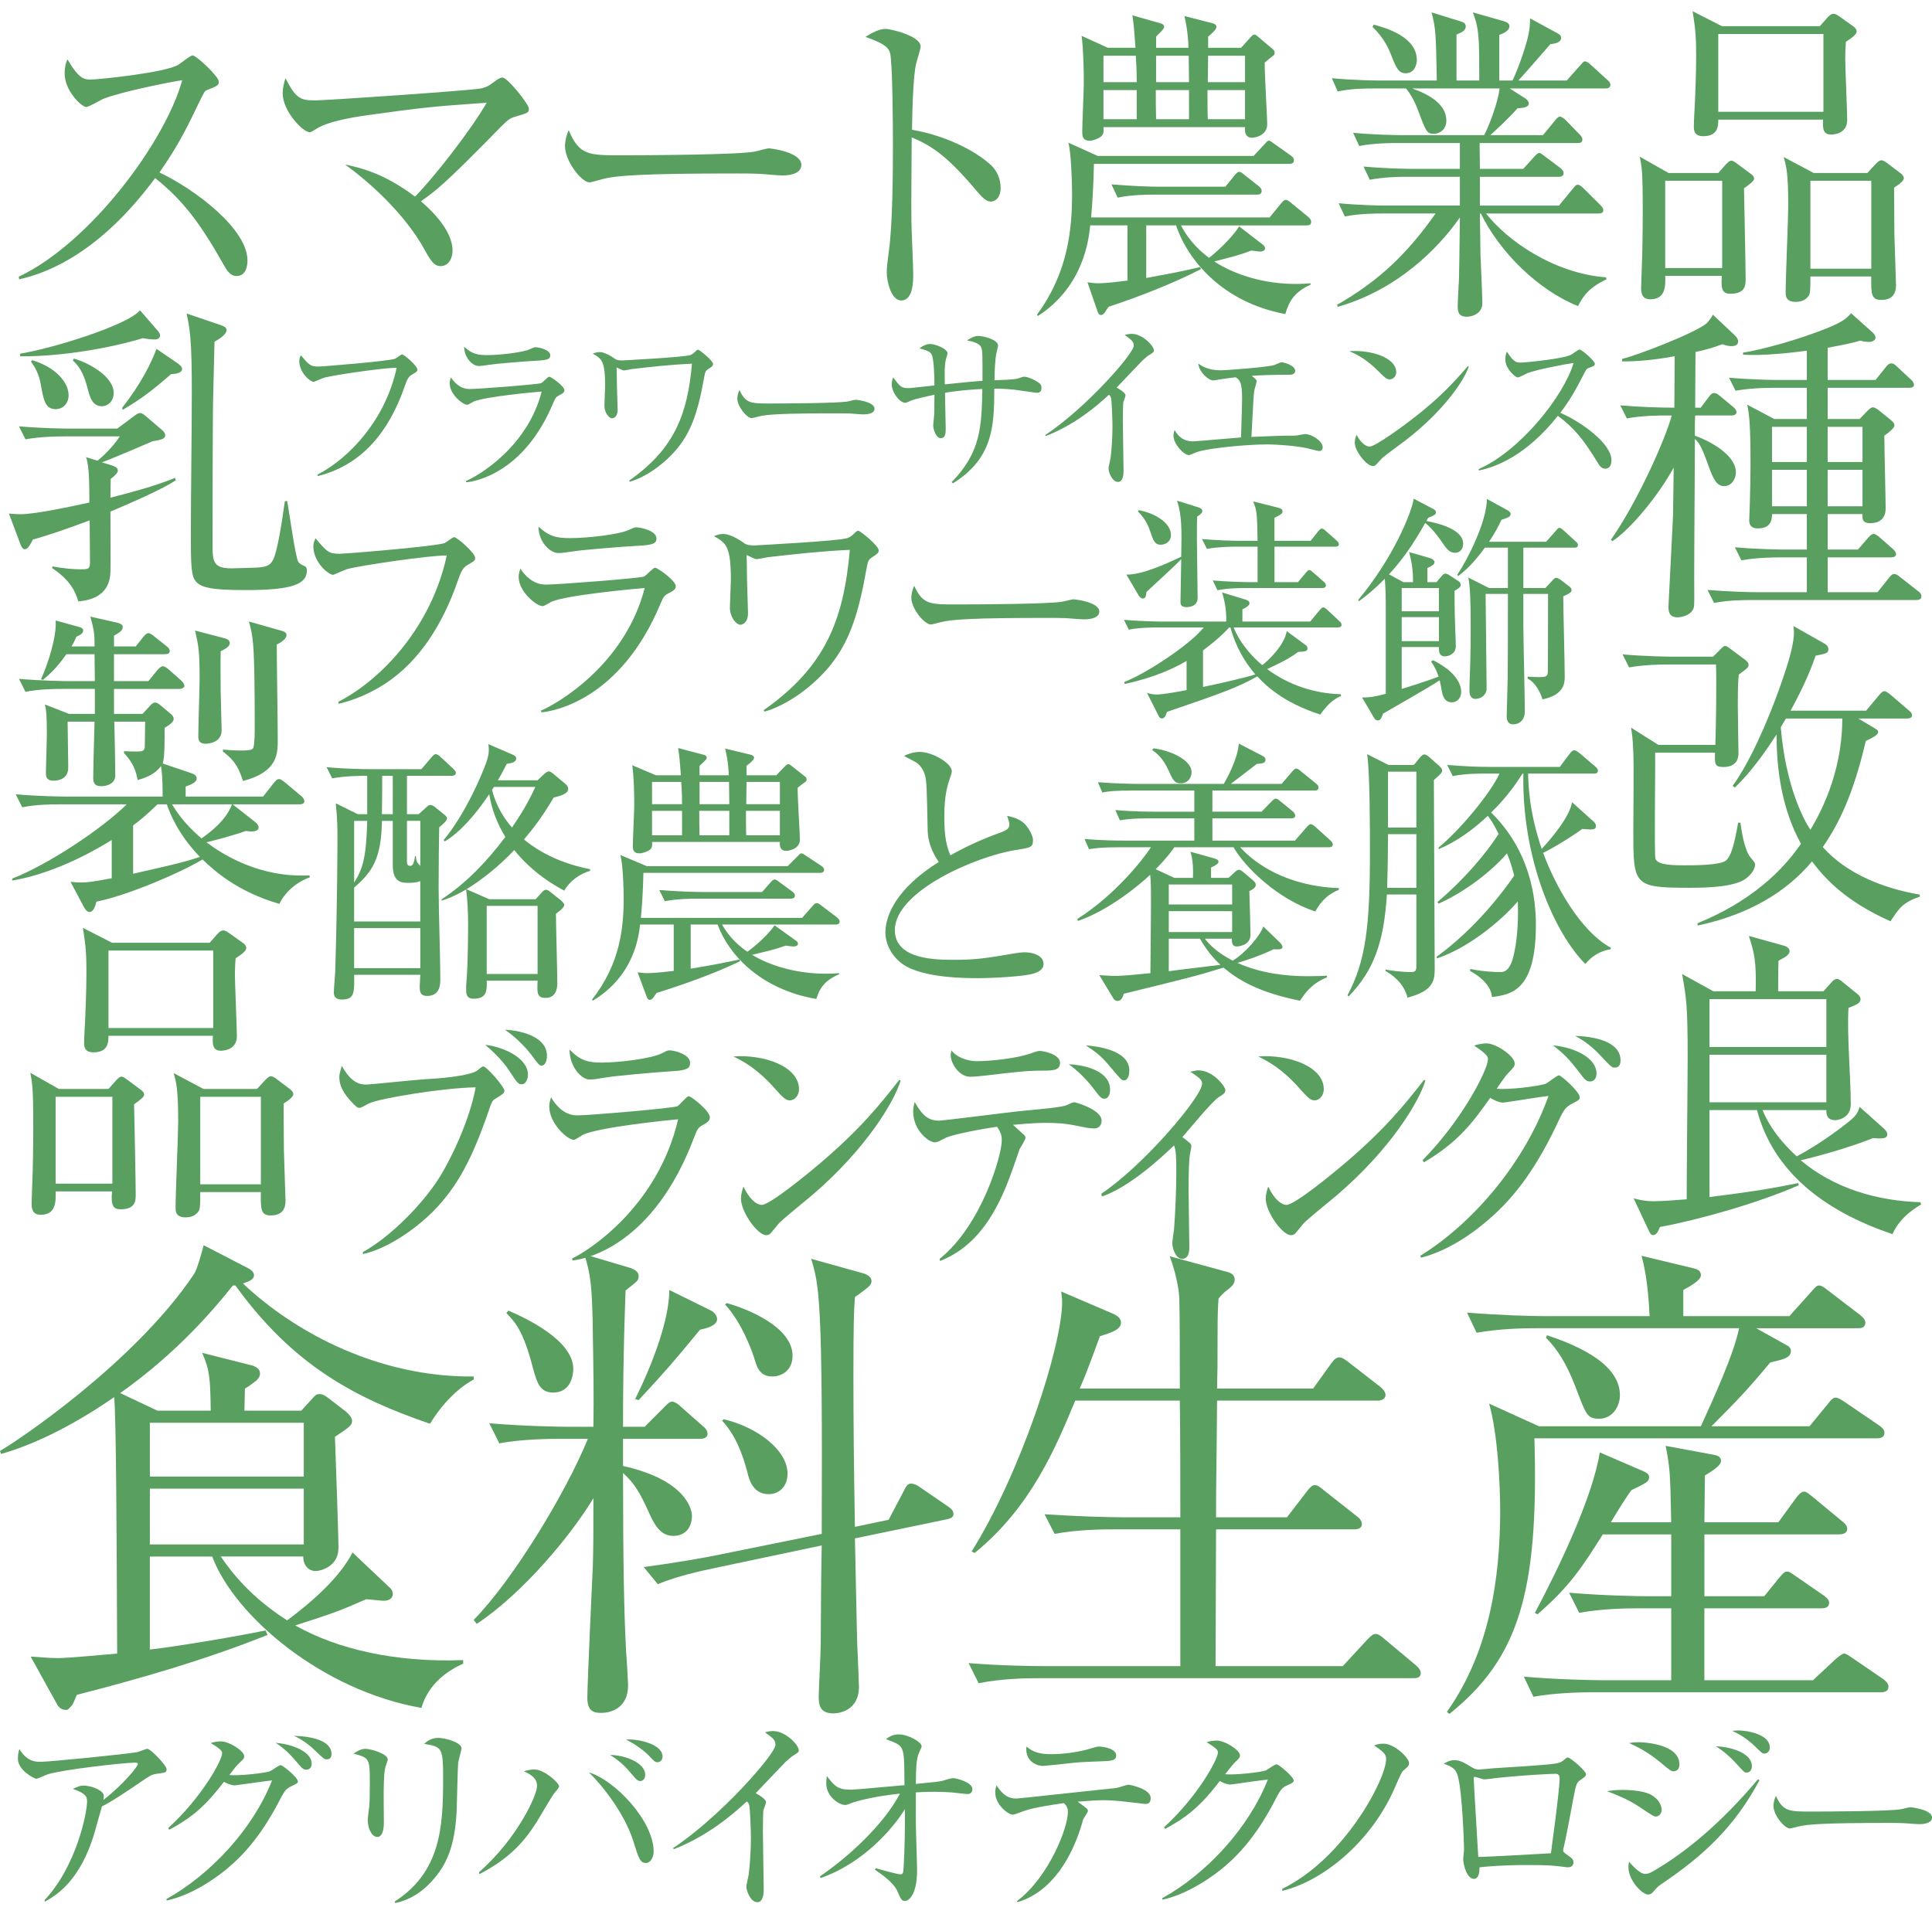 <?xml version="1.0" encoding="utf-8"?>
<!-- Generator: Adobe Illustrator 27.1.1, SVG Export Plug-In . SVG Version: 6.00 Build 0)  -->
<svg version="1.1" id="レイヤー_1" xmlns="http://www.w3.org/2000/svg" xmlns:xlink="http://www.w3.org/1999/xlink" x="0px"
	 y="0px" width="206.922px" height="205.041px" viewBox="0 0 206.922 205.041" style="enable-background:new 0 0 206.922 205.041;"
	 xml:space="preserve">
<style type="text/css">
	.st0{fill:#589F60;}
</style>
<g>
	<g>
		<path class="st0" d="M46.054,152.505c-8.025-2.747-14.65-6.248-20.845-14.812h-0.27c-3.447,4.363-7.487,8.295-12.065,11.526
			l3.985,1.886h5.71c-0.054-3.609-0.107-4.31-0.916-6.194l5.117,1.293c0.539,0.107,1.077,0.377,1.077,0.915
			c0,0.323-0.161,0.539-0.377,0.754c-0.27,0.216-0.916,0.7-1.239,0.862c0,0.377-0.054,1.993-0.054,2.37h6.087l1.185-1.293
			c0.27-0.323,0.432-0.484,0.755-0.484c0.377,0,0.592,0.161,0.969,0.431l1.886,1.454c0.323,0.27,0.646,0.646,0.646,0.97
			c0,0.484-0.162,0.593-1.832,1.724c0.055,1.562,0.378,10.396,0.378,11.903c0,2.047-1.993,2.479-2.479,2.479
			c-0.431,0-1.292-0.323-1.292-1.562h-8.834c1.023,1.508,3.124,4.31,7.11,6.841c2.747-2.047,5.602-4.578,7.002-7.271l3.878,3.663
			c0.323,0.269,0.431,0.484,0.431,0.808c0,0.27-0.215,0.7-0.969,0.7c-0.27,0-1.563-0.162-1.886-0.162
			c-2.962,1.293-3.394,1.455-7.595,2.802c4.578,2.585,10.827,3.985,17.99,3.716v0.377c-1.562,0.7-3.716,2.102-4.471,4.74
			c-10.61-1.831-20.037-9.856-22.407-16.213h-6.679v9.965c3.231-0.377,9.265-1.4,12.389-2.047l0.216,0.484
			c-6.626,2.64-13.467,4.633-20.415,6.41c-0.107,0.162-0.377,0.97-0.538,1.131c-0.216,0.216-0.377,0.485-0.593,0.485
			c-0.484,0-0.808-0.216-1.023-0.646l-2.801-5.063c0.754,0.054,2.101,0.162,2.908,0.162c1.186,0,4.956-0.377,6.356-0.485
			c-0.054-12.55-0.108-25.478-0.323-27.47c-3.717,2.585-8.08,4.955-12.119,6.086L0,155.414c1.562-0.861,14.382-9.372,20.792-18.96
			c0.323-0.484,0.808-2.262,1.023-3.07l4.794,2.479c0.592,0.323,0.592,0.646,0.592,0.754c0,0.484-0.7,0.7-1.185,0.861
			c5.764,5.44,14.759,10.072,24.724,9.965v0.323C49.231,148.573,47.508,150.135,46.054,152.505z M32.534,152.398H16.052v5.763
			h16.482V152.398z M32.534,159.454H16.052v5.979h16.482V159.454z"/>
		<path class="st0" d="M59.784,154.122c-0.484,0-3.824,0-6.302,0.484l-1.077-2.154c3.716,0.323,7.81,0.377,8.295,0.377h2.854
			c0.054-3.07,0-6.464-0.054-9.588c-0.054-5.655-0.27-6.787-0.916-8.888l4.901,1.454c0.485,0.162,0.916,0.432,0.916,0.862
			c0,0.216-0.054,0.431-0.216,0.593c-0.215,0.215-0.861,0.7-1.185,0.969c-0.27,7.487-0.27,11.365-0.27,14.598h2.316l2.047-2.047
			c0.323-0.323,0.592-0.646,0.861-0.646c0.323,0,0.7,0.27,1.023,0.593l2.263,1.993c0.27,0.215,0.538,0.484,0.538,0.861
			c0,0.431-0.431,0.539-0.808,0.539h-8.241v2.908c6.787,1.508,7.38,4.687,7.38,5.332c0,1.239-0.701,2.155-1.993,2.155
			c-1.293,0-1.939-1.023-2.532-2.316c-1.077-2.424-1.669-3.34-2.854-4.417c0,9.48,0.107,15.028,0.323,19.068
			c0.054,0.484,0.216,3.393,0.216,3.662c0,2.531-1.939,2.963-2.855,2.963c-0.754,0-1.508-0.108-1.508-1.616
			c0-1.4,0.484-12.012,0.593-14.273c0.054-2.155,0.054-3.017,0.054-7.11c-2.209,3.717-7.434,10.126-12.496,13.466l-0.323-0.431
			c4.201-4.256,9.91-13.682,12.227-19.391H59.784z M54.451,140.386c1.886,0.808,6.949,3.178,6.949,6.248
			c0,0.593-0.216,2.531-2.155,2.531c-1.4,0-1.724-1.023-2.154-2.585c-1.077-4.201-1.993-5.01-2.854-5.926L54.451,140.386z
			 M76.158,140.386c0.323,0.161,0.646,0.538,0.646,0.915c0,0.755-1.347,1.023-1.831,1.132c-3.07,3.716-3.34,4.039-6.571,7.541
			l-0.377-0.108c1.616-3.231,3.662-8.295,3.662-11.688L76.158,140.386z M95.173,162.793l1.615-3.07
			c0.162-0.323,0.377-0.809,0.754-0.809c0.323,0,0.701,0.162,0.97,0.378l2.909,1.992c0.323,0.216,0.7,0.485,0.7,0.862
			s-0.27,0.484-0.7,0.593l-9.857,2.046c0.054,1.886,0.216,11.15,0.27,11.797c0.054,1.347,0.161,3.662,0.161,4.094
			c0,2.585-2.154,2.854-2.747,2.854c-1.508,0-1.562-1.023-1.562-1.831c0-0.593,0.216-4.687,0.216-5.603
			c0-1.67,0.054-9.049,0.107-10.557l-11.473,2.424c-1.562,0.323-3.986,0.861-6.087,1.724l-1.509-1.832
			c3.286-0.431,6.68-1.023,8.188-1.346l10.881-2.209c0.107-25.369-0.27-26.555-1.131-29.463l5.602,1.562
			c0.377,0.107,0.861,0.377,0.861,0.808c0,0.378-0.215,0.539-0.538,0.809s-0.862,0.646-1.239,0.916
			c-0.107,1.454-0.161,2.854-0.161,8.563c0,4.579,0.054,10.181,0.161,16.052L95.173,162.793z M77.505,152.02
			c3.663,0.862,6.841,3.34,6.841,5.817c0,1.509-1.023,2.209-1.993,2.209c-1.669,0-2.101-1.454-2.315-2.37
			c-0.539-2.047-1.293-3.986-2.693-5.494L77.505,152.02z M77.828,139.578c2.155,0.593,7.057,2.532,7.057,5.656
			c0,1.562-1.186,2.208-2.155,2.208c-1.4,0-1.669-1.023-1.992-2.101c-0.108-0.323-1.186-3.555-3.07-5.602L77.828,139.578z"/>
		<path class="st0" d="M151.353,179.76h-40.236c-1.347,0-3.932,0.054-6.302,0.539l-1.077-2.155c3.34,0.27,6.625,0.323,8.241,0.323
			h14.436v-14.65h-7.11c-0.97,0-3.771,0-6.355,0.484l-1.077-2.101c3.339,0.216,6.679,0.323,8.295,0.323h6.248
			c0-4.147,0-8.295-0.054-12.496h-11.204c-2.101,5.062-4.74,11.419-10.772,16.32l-0.323-0.161c5.225-8.35,9.695-21.923,9.695-26.771
			c0-0.377-0.054-0.593-0.107-1.077l5.655,2.424c0.431,0.215,0.754,0.484,0.754,0.915c0,0.755-1.077,1.078-2.262,1.455
			c-0.862,2.37-1.454,3.985-2.154,5.602h10.719c0-1.508,0-8.241-0.055-9.588c0-0.27-0.107-2.101-1.023-4.578l6.141,1.67
			c0.432,0.107,0.809,0.323,0.809,0.808c0,0.323-0.108,0.593-0.646,1.023c-0.593,0.431-0.754,0.646-1.077,1.023
			c-0.055,0.808-0.108,1.185-0.108,3.932c0,3.447,0,3.447-0.054,5.71h10.288l1.939-2.693c0.269-0.377,0.538-0.646,0.861-0.646
			c0.27,0,0.539,0.162,1.023,0.539l3.394,2.639c0.27,0.216,0.538,0.539,0.538,0.862s-0.322,0.593-0.808,0.593h-17.236
			c-0.054,7.648-0.107,8.51-0.107,12.496h7.595l2.154-2.801c0.377-0.485,0.593-0.646,0.808-0.646c0.27,0,0.539,0.161,0.97,0.539
			l3.556,2.801c0.323,0.215,0.538,0.538,0.538,0.861c0,0.27-0.215,0.539-0.808,0.539h-14.812c0,2.315-0.054,12.927-0.054,14.543
			v0.107h13.627l2.586-2.801c0.431-0.431,0.646-0.646,0.915-0.646c0.27,0,0.539,0.162,1.023,0.593l3.286,2.747
			c0.377,0.323,0.538,0.593,0.538,0.861C152.16,179.653,151.837,179.76,151.353,179.76z"/>
		<path class="st0" d="M201.021,154.067H164.34c0.484,16.591-1.724,23.593-9.104,29.518l-0.269-0.216
			c4.686-6.625,5.655-14.543,5.709-21.222c0-3.34-0.27-8.511-1.185-11.796l5.332,2.424h17.344c1.401-3.07,3.556-7.811,4.094-10.504
			h-21.761c-1.4,0-3.932,0.054-6.355,0.485l-1.023-2.155c3.394,0.27,6.732,0.377,8.241,0.377h11.312
			c-0.162-3.662-0.593-5.439-0.862-6.463l5.602,1.347c0.377,0.107,0.754,0.215,0.754,0.754c0,0.538-1.292,1.238-1.885,1.562v2.801
			h11.365l2.316-2.585c0.431-0.484,0.592-0.7,0.861-0.7c0.216,0,0.431,0.107,0.97,0.538l3.447,2.64
			c0.27,0.216,0.539,0.485,0.539,0.808c0,0.539-0.432,0.593-0.809,0.593h-10.88l3.285,1.831c0.323,0.162,0.431,0.378,0.431,0.593
			c0,0.754-0.808,0.916-2.208,1.239c-2.424,2.908-3.501,4.04-6.302,6.841h10.503l1.993-2.424c0.323-0.432,0.539-0.646,0.808-0.646
			c0.216,0,0.539,0.161,1.077,0.538l3.556,2.424c0.377,0.27,0.592,0.485,0.592,0.809
			C201.828,153.959,201.397,154.067,201.021,154.067z M201.451,181.268h-30.863c-0.539,0-3.824,0-6.356,0.485l-1.023-2.155
			c3.717,0.323,7.811,0.378,8.241,0.378h7.541v-7.703h-3.555c-1.347,0-3.933,0.054-6.302,0.485l-1.078-2.155
			c3.663,0.323,7.596,0.377,8.296,0.377h2.639v-6.625h-7.325c-2.101,3.34-3.501,5.548-7.002,8.564l-0.27-0.161
			c2.64-4.956,6.194-12.442,6.948-17.183l4.74,2.047c0.484,0.215,0.538,0.431,0.538,0.592c0,0.485-0.215,0.593-1.885,1.401
			c-0.431,0.538-1.508,2.262-2.209,3.447h6.464c-0.107-5.172-0.107-5.71-0.593-8.188l5.226,0.97c0.269,0.054,0.7,0.161,0.7,0.646
			c0,0.485-0.862,1.023-1.724,1.562c0,0.754-0.054,4.255-0.054,5.01h7.918l1.885-2.586c0.323-0.431,0.593-0.7,0.861-0.7
			c0.27,0,0.485,0.216,0.97,0.593l3.124,2.585c0.432,0.323,0.539,0.593,0.539,0.809c0,0.484-0.484,0.592-0.862,0.592h-14.435v6.625
			h6.409l1.616-1.992c0.431-0.485,0.538-0.646,0.861-0.646c0.216,0,0.432,0.161,0.97,0.538l2.963,2.047
			c0.431,0.323,0.538,0.539,0.538,0.754c0,0.539-0.484,0.593-0.808,0.593h-12.55v7.703h11.634l2.424-2.263
			c0.323-0.27,0.7-0.593,0.916-0.593c0.161,0,0.431,0.162,0.97,0.539l3.231,2.208c0.27,0.216,0.539,0.485,0.539,0.809
			C202.26,181.161,201.828,181.268,201.451,181.268z M171.288,151.966c-1.293,0-1.4-0.377-2.586-3.501
			c-0.915-2.37-1.885-3.932-3.124-5.171l0.108-0.27c2.208,0.755,7.81,2.693,7.81,6.41
			C173.496,150.728,172.635,151.966,171.288,151.966z"/>
	</g>
	<g>
		<path class="st0" d="M25.349,29.565c-0.691,0-1.055-0.602-1.352-1.134c-2.637-4.677-4.449-7.015-7.383-9.354
			C10.748,27.014,5.146,29.246,2.047,29.919l-0.033-0.283C9.66,26.022,17.702,15.18,19.515,8.59
			c-1.252,0.177-6.723,1.276-8.503,2.02c-0.297,0.142-1.517,0.851-1.78,0.851c-0.494,0-2.307-1.736-2.307-3.579
			c0-0.708,0.132-1.169,0.297-1.523c1.252,2.126,1.812,2.161,2.472,2.161c0.923,0,8.075-0.744,9.427-1.594
			c0.23-0.142,1.252-0.992,1.516-0.992c0.362,0,2.802,2.232,2.802,2.834c0,0.39-0.231,0.461-1.286,0.886
			c-0.23,0.106-0.264,0.177-0.691,1.028c-1.45,3.011-2.274,4.748-4.384,7.794c3.955,1.878,9.427,6.094,9.427,9.425
			C26.503,28.856,26.14,29.565,25.349,29.565z"/>
		<path class="st0" d="M55.225,12.487c-0.659,0.177-0.856,0.39-1.582,1.099c-6.196,6.342-7.086,6.944-8.569,7.972
			c2.373,2.02,3.395,3.862,3.395,5.279c0,0.851-0.428,1.666-1.285,1.666c-0.725,0-1.055-0.567-1.944-2.162
			c-0.362-0.638-2.703-4.641-8.272-8.716c1.516,0.319,4.119,0.886,7.481,3.437c1.911-1.913,5.966-7.086,7.679-10.062
			c-5.998,0.425-6.69,0.496-12.82,1.346c-0.726,0.106-3.922,0.531-5.373,1.417c-0.593,0.39-0.658,0.39-0.791,0.39
			c-0.691,0-2.867-2.232-2.867-4.146c0-0.638,0.132-1.099,0.297-1.63c1.153,2.268,1.681,2.374,3.197,2.374
			c1.285,0,16.71-1.063,17.731-1.276c0.692-0.142,0.989-0.39,1.517-0.779c0.428-0.319,0.626-0.39,0.791-0.39
			c0.561,0,2.834,2.87,2.834,3.331C56.642,12.098,56.51,12.098,55.225,12.487z"/>
		<path class="st0" d="M83.781,18.794c-0.296,0-1.087-0.071-1.153-0.071c-1.187-0.106-1.516-0.142-3.725-0.142
			c-10.053,0-13.019,0.212-14.502,0.638c-0.099,0.036-1.153,0.319-1.252,0.319c-0.857,0-2.637-2.268-2.637-3.897
			c0-0.212,0.033-0.886,0.396-1.701c1.12,2.693,2.142,2.693,5.569,2.693c2.274,0,12.986-0.036,14.502-0.425
			c0.198-0.035,1.154-0.319,1.352-0.319c0.198,0,3.494,0.39,3.494,1.771C85.825,18.759,84.177,18.794,83.781,18.794z"/>
		<path class="st0" d="M106.116,21.593c-0.494,0-0.923-0.461-1.45-1.063c-3.032-3.614-4.746-4.89-7.021-5.811
			c0,1.382-0.065,7.546-0.032,8.822c0,0.921,0.197,4.996,0.197,5.811c0,0.744,0,2.834-1.285,2.834c-1.088,0-1.549-2.055-1.549-2.976
			c0-0.532,0.032-0.851,0.23-2.374c0.396-2.799,0.429-8.397,0.429-11.409c0-1.523-0.033-8.574-0.297-9.708
			c-0.197-0.78-0.923-1.134-2.637-1.771c0.659-0.425,1.45-0.851,2.176-0.851c0.494,0,3.724,0.744,3.724,1.878
			c0,0.283-0.396,1.488-0.461,1.771c-0.362,1.347-0.429,5.421-0.462,7.157c3.362,0.567,6.691,2.126,8.504,3.826
			c0.593,0.567,0.988,1.453,0.988,2.374C107.171,21.274,106.512,21.593,106.116,21.593z"/>
		<path class="st0" d="M139.938,24.144H126.49c0.923,1.807,2.241,2.905,2.999,3.472c0.627-0.46,2.373-2.02,3.23-3.366l2.57,1.984
			c0.165,0.142,0.198,0.248,0.198,0.39c0,0.177-0.231,0.319-0.495,0.319c-0.131,0-0.23,0-0.955-0.106
			c-1.549,0.567-1.812,0.603-3.988,1.169c2.109,1.382,5.24,2.409,8.734,2.409c0.691,0,1.153-0.036,1.582-0.071v0.142
			c-1.682,0.779-2.308,1.736-2.703,3.153c-6.69-1.24-10.447-5.74-11.7-9.496h-3.197v5.634c3.263-0.603,3.626-0.673,5.769-1.169
			l0.099,0.213c-2.934,1.523-6.592,2.94-9.888,4.039c-0.1,0.106-0.396,0.602-0.494,0.708c-0.1,0.106-0.231,0.177-0.33,0.177
			c-0.197,0-0.297-0.142-0.396-0.461l-1.055-3.047c0.329,0.036,0.626,0.106,1.153,0.106c0.923,0,2.571-0.213,3.131-0.284v-5.917
			h-3.987c-0.165,1.523-0.692,6.52-5.604,9.708l-0.099-0.142c3.361-4.57,3.758-9.212,3.758-13.003c0-1.205-0.1-4.358-0.396-5.421
			l3.132,1.417h16.71l1.088-1.169c0.264-0.284,0.396-0.461,0.527-0.461c0.164,0,0.23,0.071,0.626,0.354l1.747,1.24
			c0.264,0.177,0.329,0.354,0.329,0.496c0,0.319-0.23,0.39-0.494,0.39h-20.929c-0.033,1.842-0.132,3.826-0.297,5.74h19.116
			l1.187-1.453c0.264-0.319,0.362-0.425,0.527-0.425s0.297,0.071,0.626,0.354l1.78,1.453c0.164,0.142,0.329,0.319,0.329,0.531
			C140.432,24.109,140.168,24.144,139.938,24.144z M136.312,6.003c-0.329,0.248-0.758,0.603-0.856,0.709
			c-0.033,1.062,0.264,5.704,0.264,6.625c0,1.169-1.318,1.417-1.615,1.417c-0.626,0-0.823-0.46-0.758-1.134h-15.161
			c0.033,0.319,0.066,0.78-0.297,1.028c-0.297,0.212-0.824,0.425-1.187,0.425c-0.791,0-0.791-0.567-0.791-0.992
			c0-0.815,0.165-4.358,0.165-5.102c0-1.595-0.033-3.543-0.23-5.138l2.801,1.275h2.967c-0.165-2.161-0.165-2.303-0.33-3.472l3,0.851
			c0.164,0.035,0.396,0.142,0.396,0.39c0,0.106-0.066,0.212-0.231,0.39c-0.296,0.319-0.527,0.531-0.626,0.638v1.205h3.461
			c0-0.531-0.065-1.842-0.429-3.401l3.032,0.78c0.264,0.071,0.396,0.212,0.396,0.354c0,0.177-0.099,0.319-0.23,0.461
			c-0.165,0.177-0.461,0.46-0.659,0.602v1.205h3.526l0.989-1.098c0.197-0.213,0.296-0.319,0.461-0.319
			c0.099,0,0.165,0.071,0.396,0.248l1.582,1.346c0.132,0.106,0.165,0.212,0.165,0.354C136.51,5.827,136.477,5.897,136.312,6.003z
			 M121.646,5.968h-3.461v2.834h3.56C121.744,8.165,121.744,7.456,121.646,5.968z M121.744,9.653h-3.56v3.118h3.56V9.653z
			 M134.631,20.849h-11.074c-0.593,0-2.274,0-3.856,0.319l-0.658-1.417c2.076,0.177,4.152,0.248,5.042,0.248h7.152l0.956-1.169
			c0.264-0.319,0.362-0.425,0.527-0.425c0.164,0,0.297,0.106,0.593,0.354l1.483,1.169c0.165,0.142,0.33,0.284,0.33,0.532
			C135.126,20.778,134.862,20.849,134.631,20.849z M127.347,9.653h-3.559c0,0.78,0,2.126,0.032,3.118h3.526V9.653z M127.314,5.968
			h-3.494v2.834h3.526C127.347,8.377,127.314,6.393,127.314,5.968z M133.346,9.653h-4.021c0,0.709,0,2.516,0.032,3.118h3.988V9.653z
			 M133.346,5.968h-3.955l-0.033,2.834h3.988V5.968z"/>
		<path class="st0" d="M171.981,9.476h-10.283l1.714,1.099c0.132,0.106,0.33,0.319,0.33,0.496c0,0.425-0.626,0.496-1.22,0.531
			c-0.923,1.063-2.274,2.303-2.9,2.87h5.636l1.286-1.559c0.164-0.212,0.362-0.425,0.527-0.425c0.164,0,0.461,0.213,0.593,0.354
			l1.517,1.559c0.164,0.177,0.296,0.319,0.296,0.531c0,0.354-0.264,0.39-0.494,0.39h-10.514c0,0.425,0.032,2.374,0.032,2.764h4.647
			l1.153-1.275c0.198-0.213,0.396-0.425,0.561-0.425c0.165,0,0.33,0.177,0.627,0.39l1.614,1.205
			c0.165,0.142,0.362,0.319,0.362,0.567c0,0.319-0.264,0.39-0.494,0.39h-8.471v3.083h8.471l1.483-1.807
			c0.23-0.284,0.329-0.425,0.527-0.425c0.23,0,0.429,0.212,0.593,0.354l1.813,1.807c0.165,0.177,0.329,0.319,0.329,0.567
			c0,0.319-0.297,0.354-0.527,0.354h-12.029c2.273,2.905,7.25,6.413,12.854,6.838l0.033,0.212c-1.055,0.531-2.209,1.134-3.032,2.87
			c-4.252-1.701-8.372-5.74-10.415-9.921h-0.1c0.033,3.224,0.066,3.862,0.066,4.535c0.033,0.815,0.197,4.323,0.197,5.066
			c0,1.063-0.988,1.453-1.681,1.453c-0.89,0-0.956-0.567-0.956-1.099c0-0.779,0.1-2.09,0.133-2.905
			c0.032-1.169,0.032-1.701,0.099-6.625c-2.373,3.401-6.79,7.795-13.085,9.566l-0.066-0.213c4.45-2.551,7.482-5.421,10.547-9.779
			h-5.833c-0.33,0-2.373,0-3.89,0.319l-0.659-1.417c2.208,0.212,4.45,0.248,5.076,0.248h7.91v-3.083h-5.769
			c-0.856,0-2.405,0.035-3.889,0.319l-0.659-1.417c2.274,0.213,4.647,0.248,5.075,0.248h5.241v-2.764h-6.922
			c-0.296,0-2.34,0-3.856,0.319l-0.658-1.417c2.208,0.212,4.515,0.248,5.075,0.248h8.965c0.429-0.815,1.45-3.331,1.647-4.996h-9.359
			c1.911,0.673,3.658,1.736,3.658,3.437c0,1.027-0.791,1.417-1.318,1.417c-0.758,0-0.857-0.212-1.648-2.338
			c-0.164-0.46-0.593-1.594-1.352-2.516h-3.428c-0.823,0-2.405,0-3.889,0.319l-0.626-1.417c2.241,0.212,4.581,0.248,5.042,0.248
			h6.197c-0.1-5.102-0.1-5.492-0.561-7.299l3.197,0.992c0.296,0.106,0.461,0.212,0.461,0.531c0,0.39-0.362,0.603-0.988,0.851v4.925
			h2.438c0-4.5,0-5.527-0.692-7.299l3.362,0.957c0.197,0.071,0.56,0.177,0.56,0.532c0,0.531-0.791,0.815-1.087,0.921v4.89h1.417
			c0.758-1.559,1.582-4.181,1.714-4.96c0.132-0.602,0.165-1.134,0.165-1.701l2.934,1.595c0.197,0.106,0.395,0.248,0.395,0.496
			c0,0.532-0.791,0.638-1.153,0.673c-1.021,1.169-2.769,3.189-3.428,3.897h5.175l1.417-1.594c0.264-0.284,0.396-0.461,0.527-0.461
			c0.198,0,0.429,0.177,0.659,0.39l1.714,1.559c0.198,0.177,0.362,0.319,0.362,0.567C172.476,9.405,172.18,9.476,171.981,9.476z
			 M150.559,7.846c-0.791,0-1.022-0.567-1.648-2.162c-0.099-0.248-0.626-1.594-1.911-2.799l0.132-0.248
			c1.318,0.354,4.614,1.311,4.614,3.791C151.745,6.889,151.515,7.846,150.559,7.846z"/>
	</g>
	<g>
		<path class="st0" d="M186.786,20.167c0.035,1.534,0.175,8.368,0.175,9.763c0,0.558,0,1.534-1.604,1.534
			c-0.802,0-1.08-0.349-0.941-1.917h-6.066c0.035,1.116,0.035,2.51-1.604,2.51c-0.977,0-0.977-0.837-0.977-1.22
			c0-0.349,0.069-1.848,0.069-2.162c0.07-1.639,0.104-3.801,0.104-6.241c0-4.08-0.104-4.533-0.313-5.648l3.068,1.743h5.335
			l0.836-0.941c0.21-0.209,0.384-0.383,0.559-0.383c0.174,0,0.418,0.174,0.697,0.383l1.359,1.011
			c0.244,0.174,0.384,0.314,0.384,0.558C187.867,19.365,187.448,19.713,186.786,20.167z M184.45,19.365h-6.102v9.344h6.102V19.365z
			 M197.699,4.477c-0.034,0.488-0.069,1.011-0.069,1.813c0,1.011,0.209,5.613,0.209,6.555c0,1.569-1.604,1.569-1.708,1.569
			c-0.837,0-0.941-0.558-0.872-1.604h-11.227c0,0.627,0,1.778-1.604,1.778c-1.011,0-1.011-0.662-1.011-1.046
			c0-0.663,0.069-1.708,0.104-2.371c0.035-0.802,0.14-3.138,0.14-5.161c0-1.708-0.035-2.754-0.384-4.812l3.138,1.604h10.495
			l0.802-0.906c0.244-0.279,0.453-0.418,0.662-0.418c0.21,0,0.384,0.104,0.768,0.383l1.325,0.941
			c0.209,0.14,0.383,0.349,0.383,0.558C198.85,3.675,198.396,4.023,197.699,4.477z M195.294,3.64h-11.262v8.333h11.262V3.64z
			 M202.859,20.097l0.035,4.986c0,0.209,0.174,5.299,0.174,5.474c0,1.5-1.115,1.569-1.604,1.569c-1.046,0-1.081-0.663-1.046-2.51
			h-6.52c0,1.22,0,1.813-0.175,2.057c-0.313,0.454-0.802,0.663-1.395,0.663c-1.081,0-1.081-0.663-1.081-1.046
			c0-1.464,0.279-7.95,0.279-9.274c0-3.487-0.209-4.219-0.488-5.195l3.208,1.708h5.753l0.871-0.941
			c0.279-0.279,0.419-0.418,0.628-0.418s0.488,0.174,0.732,0.384l1.29,0.976c0.209,0.14,0.383,0.349,0.383,0.558
			C203.905,19.365,203.418,19.749,202.859,20.097z M200.419,19.365h-6.52v9.414h6.52V19.365z"/>
		<path class="st0" d="M185.427,37.077c-0.21,0-0.453-0.035-0.977-0.209c-0.802,0.313-1.534,0.558-2.859,0.837
			c0,1.673-0.034,4.323-0.034,5.962h0.593l0.871-1.15c0.209-0.279,0.349-0.418,0.558-0.418c0.21,0,0.384,0.104,0.628,0.313
			l1.43,1.186c0.174,0.14,0.349,0.349,0.349,0.558c0,0.209-0.209,0.349-0.523,0.349h-3.904c-0.035,0.523-0.035,0.697-0.035,2.162
			c2.371,0.872,4.394,2.371,4.394,3.905c0,0.768-0.488,1.499-1.256,1.499c-0.767,0-1.15-0.697-1.674-2.161
			c-0.767-2.162-1.046-2.51-1.464-2.894c0,4.149-0.069,10.809-0.069,14.958c0,1.046,0.034,2.859-0.035,3.068
			c-0.209,0.837-1.255,1.081-1.743,1.081c-0.977,0-0.977-0.697-0.977-1.221c0-0.278,0.488-9.379,0.488-9.692
			c0-0.802,0.069-4.394,0.069-5.126c-1.639,2.999-4.567,6.556-6.555,7.88l-0.174-0.139c2.858-4.08,5.822-10.739,6.52-13.319h-0.697
			c-0.523,0-2.44,0-4.114,0.313l-0.697-1.395c2.057,0.174,4.184,0.244,5.788,0.244l0.034-5.509
			c-2.824,0.523-4.707,0.558-5.648,0.558l0.035-0.279c1.639-0.383,7.775-2.754,9.03-3.8c0.209-0.209,0.593-0.697,0.663-0.941
			l2.405,2.266c0.175,0.174,0.313,0.384,0.313,0.628C186.158,36.972,185.81,37.077,185.427,37.077z M205.266,64.273h-17.573
			c-0.871,0-2.545,0-4.114,0.313l-0.697-1.395c2.162,0.174,4.324,0.244,5.37,0.244h5.265v-3.731h-2.895
			c-0.871,0-2.545,0.035-4.114,0.314l-0.697-1.395c2.371,0.209,4.847,0.244,5.37,0.244h2.336v-3.801h-3.73
			c0,0.418,0,1.534-1.5,1.534c-0.593,0-0.941-0.244-0.941-0.837c0-0.313,0.07-1.743,0.07-2.022c0.034-1.29,0.069-2.615,0.069-3.905
			c0-4.498-0.14-5.404-0.349-6.485l2.895,1.534h3.486V41.54h-3.557c-0.871,0-2.545,0.035-4.079,0.314l-0.697-1.395
			c2.371,0.209,4.847,0.244,5.334,0.244h2.999v-3.138c-1.221,0.174-4.847,0.593-6.834,0.418v-0.209
			c1.813-0.279,5.857-1.325,9.239-2.719c1.395-0.593,1.813-0.907,2.336-1.5l2.302,2.057c0.209,0.174,0.313,0.384,0.313,0.593
			c0,0.174-0.278,0.418-0.627,0.418c-0.419,0-0.663-0.035-1.012-0.14c-0.732,0.209-1.186,0.349-3.486,0.767v3.452h5.125l1.116-1.395
			c0.209-0.279,0.383-0.383,0.558-0.383c0.244,0,0.418,0.139,0.628,0.349l1.464,1.36c0.209,0.174,0.349,0.383,0.349,0.593
			c0,0.244-0.209,0.313-0.522,0.313h-8.717v3.347h3.417l0.837-0.872c0.244-0.244,0.418-0.383,0.593-0.383
			c0.139,0,0.349,0.104,0.627,0.313l1.29,1.046c0.244,0.209,0.384,0.349,0.384,0.592c0,0.244-0.558,0.732-1.081,1.081
			c0,1.255,0.14,6.695,0.14,7.81c0,1.499-1.255,1.569-1.639,1.569c-0.872,0-0.872-0.488-0.837-0.977h-3.73v3.801h3.242l1.116-1.29
			c0.244-0.279,0.418-0.384,0.558-0.384c0.174,0,0.418,0.174,0.628,0.349l1.429,1.255c0.175,0.14,0.349,0.384,0.349,0.558
			c0,0.244-0.243,0.349-0.522,0.349h-6.799v3.731h5.334l1.256-1.569c0.244-0.313,0.383-0.384,0.522-0.384
			c0.175,0,0.384,0.104,0.663,0.349l1.917,1.5c0.21,0.139,0.349,0.313,0.349,0.558C205.788,64.203,205.475,64.273,205.266,64.273z
			 M193.516,45.724h-3.73v3.766h3.73V45.724z M193.516,50.326h-3.73v3.905h3.73V50.326z M199.478,45.724h-3.73v3.766h3.73V45.724z
			 M199.478,50.326h-3.73v3.905h3.73V50.326z"/>
		<path class="st0" d="M186.821,94.222c-1.395,0.872-4.638,0.872-5.928,0.872c-5.962,0-5.962-0.279-5.962-6.171
			c0-1.325,0.069-7.148,0-8.333c-0.069-1.674-0.14-1.988-0.244-2.65l2.929,1.848h6.102c0.07-1.952,0.14-6.624,0.07-8.611h-5.195
			c-0.872,0-2.545,0.034-4.114,0.313l-0.697-1.395c2.405,0.209,4.847,0.244,5.369,0.244h4.323l0.837-0.837
			c0.14-0.14,0.314-0.313,0.453-0.313c0.175,0,0.349,0.174,0.523,0.278l1.639,1.221c0.209,0.174,0.349,0.313,0.349,0.522
			c0,0.279-0.104,0.349-1.046,1.047c-0.07,0.802-0.104,1.08-0.104,3.347c0,0.802,0.069,4.358,0.069,5.091
			c0,0.383-0.069,1.464-1.639,1.464c-0.941,0-0.906-0.384-0.871-1.534h-6.416c0.035,1.813-0.104,10.948,0.035,11.366
			c0.244,0.698,2.022,0.698,3.173,0.698c1.011,0,3.766,0,4.393-0.523c0.488-0.453,0.837-1.43,1.29-4.045h0.244
			c0.104,0.732,0.384,2.859,1.081,3.731c0.453,0.522,0.488,0.593,0.488,0.767C187.972,93.142,187.448,93.839,186.821,94.222z
			 M202.477,98.685c-4.847-2.161-7.044-4.602-8.403-6.415c-2.754,3.277-6.729,5.684-12.238,6.869l-0.034-0.244
			c6.938-2.824,9.901-6.834,11.087-8.508c-1.987-3.626-2.615-7.705-2.615-11.715c-1.464,2.267-2.929,4.219-4.463,5.684l-0.243-0.175
			c2.963-4.045,5.927-12.656,6.345-14.748c0.279-1.325,0.244-1.744,0.175-2.371l3.382,1.917c0.209,0.14,0.349,0.279,0.349,0.559
			c0,0.418-0.14,0.453-1.359,0.697c-0.384,1.081-1.012,2.824-2.685,5.893h8.089l1.395-1.674c0.209-0.244,0.384-0.419,0.558-0.419
			c0.175,0,0.453,0.21,0.628,0.349l1.987,1.709c0.174,0.14,0.349,0.278,0.349,0.522c0,0.314-0.313,0.349-0.558,0.349h-5.195
			l1.812,1.081c0.175,0.104,0.314,0.175,0.314,0.384c0,0.313-0.732,0.662-1.325,0.941c-1.325,5.718-2.894,8.891-4.603,11.366
			c2.546,2.859,6.485,4.428,10.391,5.091v0.209C203.767,96.698,203.418,97.256,202.477,98.685z M191.284,76.963
			c-0.209,0.349-0.279,0.454-0.558,0.941c0.522,6.241,2.405,9.833,3.173,10.983c2.161-3.592,3.416-7.705,3.416-11.925H191.284z"/>
		<path class="st0" d="M183.091,118.908v9.31c3.416-0.418,6.171-0.802,9.519-1.499l0.034,0.244
			c-4.463,1.952-10.843,3.73-14.853,4.463c-0.21,0.487-0.384,0.871-0.732,0.871c-0.244,0-0.349-0.209-0.558-0.662l-1.534-3.277
			c0.488,0.14,1.22,0.313,2.161,0.313c0.907,0,3.139-0.174,3.521-0.209c0-3.382,0.104-12.691,0.104-15.236
			c0-5.544-0.139-6.276-0.592-8.892l3.347,1.849h4.532c0.07-3.278-0.139-4.08-0.731-5.928l3.766,1.046
			c0.139,0.035,0.593,0.209,0.593,0.558s-0.279,0.593-1.186,1.046c-0.035,0.977-0.035,2.999-0.035,3.278h4.847l0.941-1.047
			c0.104-0.139,0.313-0.278,0.522-0.278c0.175,0,0.349,0.14,0.523,0.278l1.639,1.325c0.174,0.14,0.349,0.314,0.349,0.558
			c0,0.384-0.349,0.593-1.29,0.941c-0.175,2.859,0.244,7.462,0.244,10.321c0,1.604-1.569,1.708-1.639,1.708
			c-0.977,0-0.977-0.697-0.977-1.081h-6.834c0.419,1.012,1.325,2.824,3.661,4.951c2.545-1.325,5.16-3.347,5.893-3.975
			c0.593-0.523,0.732-0.941,0.837-1.325l2.614,2.336c0.175,0.175,0.35,0.349,0.35,0.593c0,0.523-0.559,0.488-1.534,0.419
			c-2.441,1.011-6.416,2.092-7.741,2.371c3.557,2.998,8.159,4.357,12.831,4.497l0.07,0.244c-2.127,1.255-2.755,2.511-3.068,3.173
			c-7.462-2.511-12.796-6.799-14.505-13.284H183.091z M183.091,107.018v5.126h12.517v-5.126H183.091z M195.607,118.071v-5.09
			h-12.517v5.09H195.607z"/>
	</g>
	<g>
		<path class="st0" d="M16.778,190c-0.574,0.089-0.773,0.243-1.592,0.796c-1.393,0.951-3.184,2.167-4.267,2.697
			c-0.133,0.42-0.664,2.366-0.774,2.742c-1.548,5.328-4.223,6.832-5.328,7.451l-0.066-0.133c3.405-3.604,4.577-9.331,4.577-10.613
			c0-0.641-0.376-0.906-1.526-1.326c0.553-0.243,0.774-0.354,1.128-0.354c0.818,0,2.188,0.508,2.188,1.105
			c0,0.132-0.021,0.331-0.044,0.441c2.211-1.746,3.692-3.581,3.692-3.869c0-0.066-0.021-0.133-0.31-0.133
			c-1.149,0-7.827,0.752-9.374,1.261c-0.199,0.066-1.018,0.464-1.194,0.464c-0.221,0-1.968-0.906-1.968-2.122
			c0-0.376,0.044-0.708,0.154-1.062c0.818,1.371,1.77,1.371,2.277,1.371c0.974,0,9.353-0.84,10.348-1.039
			c0.177-0.022,0.929-0.354,1.084-0.354c0.354,0,2.056,1.79,2.056,2.166S17.752,189.868,16.778,190z"/>
		<path class="st0" d="M17.817,203.421c4.754-2.653,9.265-7.495,11.32-12.713c-0.884,0.088-2.388,0.331-3.316,0.441
			c-0.11,0.022-0.597,0.089-0.707,0.089c-0.376,0-0.885-0.243-1.128-0.376c-1.415,1.791-2.741,3.493-5.859,5.13l-0.11-0.177
			c3.626-3.317,5.771-7.274,5.771-8.004c0-0.222-0.044-0.398-1.216-1.105c0.531-0.178,1.018-0.178,1.084-0.178
			c0.884,0,2.498,1.018,2.498,1.593c0,0.243-0.089,0.31-0.509,0.707c-0.31,0.287-0.442,0.465-1.083,1.305
			c0.973,0.11,3.759-0.199,4.333-0.398c0.199-0.066,0.974-0.663,1.172-0.663c0.199,0,1.835,1.305,1.835,1.747
			c0,0.177-0.065,0.221-0.685,0.508c-0.509,0.244-0.708,0.421-1.194,1.371c-1.968,3.803-3.825,5.903-5.683,7.451
			c-0.906,0.752-3.493,2.764-6.478,3.427L17.817,203.421z M33.383,188.917c0,0.31-0.154,0.641-0.574,0.641
			c-0.266,0-0.42-0.11-0.708-0.442c-0.796-0.929-1.326-1.592-2.564-2.432C31.548,186.861,33.383,187.723,33.383,188.917z
			 M35.506,187.878c0,0.574-0.376,0.574-0.53,0.574c-0.244,0-0.288-0.044-1.238-0.95c-0.177-0.177-1.062-1.039-2.256-1.57
			C33.185,185.976,35.506,186.375,35.506,187.878z"/>
		<path class="st0" d="M41.29,189.227c-0.198,0.619-0.198,2.587-0.198,3.338c0,0.398,0.021,2.211,0.021,2.587
			c0,0.332,0,1.614-0.707,1.614c-0.597,0-1.018-0.929-1.018-1.812c0-0.222,0.133-1.217,0.155-1.415
			c0.044-0.354,0.066-1.128,0.066-2.366c0-2.853,0-2.853-1.747-3.339c0.42-0.265,0.818-0.508,1.282-0.508
			c0.531,0,2.388,0.508,2.388,1.149C41.533,188.563,41.312,189.161,41.29,189.227z M49.073,188.806
			c-0.044,0.288-0.133,4.135-0.155,4.931c-0.154,4.068-1.149,6.08-2.587,7.673c-1.68,1.901-3.36,2.299-4.001,2.432l-0.066-0.154
			c4.93-3.162,5.195-8.004,5.195-13.067c0-3.383-0.066-3.516-2.034-3.825c0.288-0.266,0.752-0.641,1.504-0.641
			c0.796,0,2.498,0.508,2.498,1.105C49.427,187.502,49.096,188.585,49.073,188.806z"/>
		<path class="st0" d="M59.417,192.012c-0.376,0.465-1.658,2.72-1.946,3.162c-1.326,2.101-2.918,3.913-6.124,5.571l-0.044-0.198
			c4.156-3.671,6.213-8.27,6.213-9.221c0-0.553-0.199-1.061-1.394-1.592c0.243-0.088,0.686-0.198,1.128-0.198
			c1.039,0,2.631,1.437,2.631,1.812C59.881,191.459,59.638,191.769,59.417,192.012z M69.189,199.552c-0.642,0-0.774-0.486-1.349-2.3
			c-0.907-2.94-3.316-6.014-4.776-7.406c2.809,0.84,6.943,5.195,6.943,8.49C70.008,198.933,69.676,199.552,69.189,199.552z
			 M68.593,190.774c-0.31,0-0.398-0.11-1.172-1.017c-0.089-0.11-0.907-1.083-2.079-1.769c1.394-0.022,3.759,0.752,3.759,2.122
			C69.101,190.553,68.836,190.774,68.593,190.774z M70.428,188.762c-0.266,0-0.332-0.066-0.929-0.707
			c-0.199-0.222-1.194-1.105-2.454-1.725c1.415-0.089,3.913,0.53,3.913,1.812C70.958,188.563,70.671,188.762,70.428,188.762z"/>
		<path class="st0" d="M84.958,188.055c-0.199,0.11-0.398,0.287-0.84,0.686c-0.133,0.132-2.676,2.808-3.185,3.338
			c0.354,0.177,1.105,0.642,1.105,0.951c0,0.133-0.198,0.707-0.265,0.817c-0.045,0.089-0.066,1.836-0.066,2.277
			c0,0.995,0.088,5.373,0.088,6.258c0,0.464-0.066,1.371-0.686,1.371c-0.729,0-1.172-1.217-1.172-1.681
			c0-0.199,0.222-1.062,0.244-1.238c0.154-1.149,0.243-2.764,0.243-3.958c0-0.752-0.089-3.161-0.178-3.516
			c-0.044-0.154-0.11-0.287-0.265-0.397c-1.415,1.326-4.201,3.714-7.805,5.107l-0.089-0.11c5.13-3.405,10.967-10.104,10.967-11.056
			c0-0.53-0.243-0.707-1.128-1.349c0.266-0.066,0.531-0.133,0.885-0.133c1.305,0,2.741,1.481,2.741,2.057
			C85.555,187.657,85.511,187.701,84.958,188.055z"/>
		<path class="st0" d="M87.809,200.989c2.918-1.968,6.81-5.482,8.578-8.865c-2.631,0.265-4.665,0.796-5.218,1.017
			c-0.31,0.133-0.486,0.199-0.663,0.199c-0.575,0-2.013-0.841-2.013-2.322c0-0.243,0.022-0.42,0.066-0.773
			c0.841,1.083,1.15,1.459,2.609,1.459c0.42,0,4.334-0.376,5.704-0.486c-0.021-2.918-0.044-3.316-0.265-3.869
			c-0.199-0.486-0.619-0.641-1.725-1.062c0.265-0.198,0.729-0.508,1.349-0.508c1.083,0,2.476,0.84,2.476,1.26
			c0,0.11-0.066,0.243-0.265,0.686c-0.31,0.642-0.332,1.747-0.354,3.36c2.233-0.221,2.477-0.243,2.853-0.331
			c0.177-0.044,0.929-0.288,1.105-0.288c0.398,0,2.101,0.442,2.101,1.172c0,0.354-0.221,0.531-0.509,0.531
			c-0.265,0-1.481-0.155-1.725-0.177c-0.751-0.045-1.37-0.066-1.812-0.066c-0.885,0-1.703,0.044-2.013,0.066v3.117
			c0,0.818,0.133,4.466,0.133,5.218c0,2.631-0.884,3.295-1.304,3.295c-0.354,0-0.465-0.243-0.797-1.039
			c-0.397-0.929-1.835-1.924-2.409-2.3l0.088-0.177c0.531,0.177,2.41,0.663,2.587,0.663c0.354,0,0.354-0.154,0.398-0.773
			c0.11-2.013,0.154-4.201,0.133-6.213c-1.15,1.901-4.312,5.726-9.021,7.385L87.809,200.989z"/>
		<path class="st0" d="M122.644,193.229c-0.044,0-1.769-0.199-2.3-0.266c-0.84-0.089-1.614-0.133-2.211-0.133
			c-0.686,0-1.193,0.044-2.72,0.155c0.177,0.11,0.841,0.618,0.974,0.729c0.065,0.066,0.132,0.154,0.132,0.265
			c0,0.111-0.397,0.708-0.464,0.818c-0.089,0.155-0.133,0.376-0.155,0.486c-1.061,3.604-3.184,7.341-6.92,8.469l-0.066-0.111
			c3.472-2.608,5.461-7.938,5.461-9.507c0-0.531-0.177-0.729-0.42-0.995c-3.272,0.464-3.958,0.707-4.82,1.039
			c-0.42,0.155-0.53,0.199-0.685,0.199c-0.421,0-1.857-1.018-1.857-2.388c0-0.332,0.066-0.531,0.133-0.752
			c0.685,1.039,1.26,1.415,2.145,1.415c0.243,0,9.286-0.995,10.656-1.128c0.222-0.021,1.15-0.354,1.35-0.354
			c0.11,0,2.365,0.42,2.365,1.438C123.24,193.229,122.82,193.229,122.644,193.229z M117.669,188.674
			c-0.708,0.021-1.836,0.066-2.521,0.132c-1.15,0.133-3.339,0.354-3.472,0.354c-0.376,0-1.924-0.31-1.747-2.079
			c0.73,0.619,1.481,0.818,2.653,0.818c1.261,0,2.853-0.199,4.112-0.574c0.465-0.133,0.797-0.244,0.974-0.244
			c0.574,0,1.879,0.244,1.879,0.951C119.548,188.608,119.039,188.629,117.669,188.674z"/>
		<path class="st0" d="M137.868,191.239c-0.508,0.221-0.707,0.42-1.193,1.371c-2.123,4.134-4.444,6.897-7.827,8.998
			c-1.172,0.729-2.676,1.504-4.334,1.88l-0.044-0.155c4.82-2.675,9.286-7.562,11.32-12.713c-0.906,0.089-2.41,0.31-3.316,0.442
			c-0.154,0.021-0.597,0.088-0.707,0.088c-0.222,0-0.619-0.088-1.128-0.376c-2.057,2.72-3.671,3.98-5.859,5.13l-0.11-0.177
			c3.626-3.316,5.771-7.296,5.771-8.004c0-0.221-0.044-0.397-1.216-1.105c0.53-0.177,1.017-0.177,1.083-0.177
			c0.885,0,2.499,1.017,2.499,1.592c0,0.199-0.089,0.31-0.509,0.708c-0.222,0.198-0.796,0.95-1.084,1.304
			c0.995,0.111,3.759-0.198,4.334-0.397c0.199-0.066,0.951-0.663,1.172-0.663c0.243,0,1.835,1.326,1.835,1.746
			C138.554,190.885,138.487,190.952,137.868,191.239z"/>
		<path class="st0" d="M150.245,189.713c-0.154,0.133-0.619,1.216-0.884,1.835c-2.477,5.704-7.65,9.949-12.028,10.988v-0.221
			c6.633-3.206,11.121-11.74,11.121-13.885c0-0.332,0-0.642-1.282-1.46c0.222-0.088,0.486-0.198,0.995-0.198
			c1.172,0,2.742,1.503,2.742,2.078C150.909,189.138,150.843,189.182,150.245,189.713z"/>
		<path class="st0" d="M169.36,190.597c-0.509,0.354-0.531,0.376-0.862,2.101c-0.332,1.769-0.752,4.068-1.039,5.263
			c-0.022,0.066-0.045,0.177-0.045,0.243c0,0.154,0.045,0.198,0.421,0.464c0.53,0.376,0.685,0.509,0.685,0.818
			c0,0.53-0.508,0.53-0.597,0.53c-0.11,0-0.266-0.021-0.42-0.044c-1.062-0.133-1.504-0.199-3.936-0.199
			c-2.676,0-4.312,0.155-5.107,0.243c0,0.42-0.044,1.238-0.597,1.238c-0.774,0-1.15-1.548-1.15-2.145
			c0-0.155,0.089-0.84,0.089-0.973c0-0.575-0.177-6.103-0.663-7.894c-0.222-0.773-0.598-0.995-1.504-1.326
			c0.266-0.155,0.642-0.376,1.128-0.376c0.574,0,0.906,0.177,1.968,0.817c0.287,0.178,0.509,0.178,0.707,0.178
			c0.243,0,1.349-0.111,1.57-0.133c1.039-0.066,5.571-0.332,6.479-0.486c0.707-0.111,0.84-0.243,1.149-0.509
			c0.133-0.133,0.221-0.155,0.287-0.155c0.266,0,1.946,1.438,1.946,1.791C169.869,190.221,169.736,190.354,169.36,190.597z
			 M166.618,190c-0.641,0-3.471,0.155-6.08,0.42c-0.221,0.022-1.305,0.177-1.569,0.177c-0.155,0-0.862-0.265-1.039-0.265
			c-0.066,0-0.089,0.021-0.089,0.198c0,0.421,0.486,8.336,0.486,8.38c0.708,0,6.876-0.331,7.783-0.397
			c0.088-0.729,0.929-6.744,0.929-8.026C167.039,190.244,166.95,190,166.618,190z"/>
		<path class="st0" d="M177.35,194.578c-0.222,0-0.398-0.111-1.813-1.062c-1.127-0.752-2.277-1.216-3.427-1.658
			c0.464-0.066,0.929-0.133,1.658-0.133c0.221,0,2.123,0,3.073,0.53c1.039,0.575,1.128,1.415,1.128,1.592
			C177.969,194.356,177.593,194.578,177.35,194.578z M177.946,201.807c-0.354,0.243-0.397,0.287-0.773,0.708
			c-0.177,0.221-0.354,0.42-0.664,0.42c-0.597,0-2.1-1.481-2.1-2.94c0-0.178,0.021-0.31,0.066-0.575
			c0.221,0.243,1.105,1.305,1.724,1.305c0.266,0,0.509-0.089,0.774-0.243c3.604-2.057,7.473-5.329,11.32-9.905l0.154,0.11
			C185.796,195.638,182.545,198.711,177.946,201.807z M179.273,189.735c-0.288,0-0.398-0.088-1.46-0.973
			c-1.415-1.172-2.521-1.681-3.338-2.056c0.42-0.066,0.597-0.089,1.017-0.089c0.133,0,4.378,0.044,4.378,2.388
			C179.87,189.625,179.428,189.735,179.273,189.735z M187.1,189.868c-0.265,0-0.287-0.021-1.105-0.929
			c-0.663-0.729-1.393-1.37-2.211-1.879c1.394,0.021,3.848,0.641,3.848,2.122C187.631,189.668,187.321,189.868,187.1,189.868z
			 M188.979,187.833c-0.243,0-0.31-0.088-1.039-0.796c-0.686-0.663-1.481-1.216-2.41-1.636c0.287-0.022,0.442-0.045,0.641-0.045
			c0.885,0,3.383,0.376,3.383,1.836C189.554,187.634,189.223,187.833,188.979,187.833z"/>
		<path class="st0" d="M205.551,195.395c-0.199,0-0.729-0.044-0.773-0.044c-0.796-0.066-1.018-0.088-2.499-0.088
			c-6.743,0-8.733,0.132-9.729,0.397c-0.066,0.022-0.773,0.199-0.84,0.199c-0.575,0-1.769-1.415-1.769-2.433
			c0-0.133,0.021-0.553,0.266-1.061c0.751,1.68,1.437,1.68,3.736,1.68c1.525,0,8.711-0.021,9.729-0.265
			c0.132-0.022,0.773-0.199,0.906-0.199s2.344,0.243,2.344,1.105C206.922,195.374,205.816,195.395,205.551,195.395z"/>
	</g>
	<g>
		<path class="st0" d="M44.071,40.16c-0.345,0.21-0.498,0.555-0.728,1.225c-1.109,3.195-2.89,6.238-5.74,8.075
			c-1.607,1.033-2.966,1.377-3.56,1.531l-0.038-0.153c3.482-1.798,7.31-5.97,8.477-11.442c-1.301-0.019-6.812,0.785-7.807,1.072
			c-0.172,0.057-1.033,0.44-1.071,0.44c-0.363,0-1.55-0.976-1.55-2.239c0-0.249,0.096-0.459,0.172-0.612
			c0.861,1.014,1.015,1.206,1.856,1.206c0.535,0,7.673-0.593,8.247-0.842c0.134-0.058,0.612-0.459,0.727-0.459
			c0.229,0,1.646,1.244,1.646,1.607C44.702,39.796,44.684,39.796,44.071,40.16z"/>
		<path class="st0" d="M59.893,42.341c-0.363,0.191-0.402,0.268-0.65,0.842c-3.1,7.424-8.247,8.381-9.3,8.477l-0.038-0.134
			c1.187-0.498,6.544-3.521,8.113-9.586c-0.556,0.038-6.066,0.536-7.291,1.072c-0.114,0.057-0.573,0.344-0.688,0.344
			c-0.479,0-1.875-1.129-1.875-2.277c0-0.172,0.019-0.326,0.134-0.651c0.325,0.498,0.976,1.244,1.99,1.244
			c0.918,0,7.386-0.498,7.673-0.632c0.172-0.076,0.708-0.688,0.861-0.688c0.21,0,1.626,1.014,1.626,1.454
			C60.447,42.054,60.198,42.188,59.893,42.341z M57.597,38.629c-1.474,0.076-4.573,0.344-5.014,0.421
			c-0.938,0.134-1.033,0.153-1.339,0.153c-0.613,0-1.531-0.861-1.531-2.066c0.842,0.785,1.436,0.899,2.487,0.899
			c1.282,0,3.751-0.268,4.554-0.631c0.383-0.172,0.44-0.21,0.613-0.21c0.344,0,1.568,0.268,1.568,0.861
			C58.936,38.438,58.687,38.571,57.597,38.629z"/>
		<path class="st0" d="M75.891,39.509c-0.363,0.23-0.363,0.326-0.517,1.148c-0.67,3.769-1.474,5.721-2.87,7.424
			c-1.225,1.474-3.157,2.966-5.052,3.521l-0.076-0.115c4.803-3.368,6.257-7.022,6.735-12.533c-2.144,0.096-4.268,0.325-6.41,0.574
			c-0.134,0.02-0.766,0.153-0.899,0.153s-0.65-0.287-0.766-0.325c0.02,0.229,0.02,0.402,0.038,1.933
			c0,0.115,0.077,2.411,0.077,2.602c0,0.804-0.46,0.918-0.594,0.918c-0.344,0-0.822-0.612-0.822-1.339
			c0-0.344,0.076-1.856,0.076-2.162c0-2.66-0.383-2.889-1.32-3.425c0.191-0.076,0.44-0.172,0.728-0.172
			c0.172,0,0.708,0.057,1.646,0.727c0.172,0.134,0.459,0.172,0.766,0.172c0.019,0,6.64-0.345,7.29-0.574
			c0.249-0.096,0.383-0.21,0.612-0.44c0.114-0.115,0.172-0.134,0.249-0.134c0.134,0,1.588,1.167,1.588,1.531
			C76.369,39.203,76.235,39.279,75.891,39.509z"/>
		<path class="st0" d="M92.479,44.388c-0.172,0-0.632-0.038-0.67-0.038c-0.688-0.058-0.88-0.077-2.162-0.077
			c-5.836,0-7.558,0.115-8.419,0.344c-0.058,0.02-0.67,0.172-0.728,0.172c-0.497,0-1.53-1.225-1.53-2.105
			c0-0.115,0.019-0.478,0.229-0.918c0.65,1.455,1.243,1.455,3.233,1.455c1.32,0,7.539-0.02,8.419-0.23
			c0.115-0.019,0.67-0.172,0.785-0.172c0.114,0,2.028,0.21,2.028,0.957C93.666,44.369,92.709,44.388,92.479,44.388z"/>
		<path class="st0" d="M111.027,42.073c-0.153,0-1.951-0.287-2.334-0.325c-1.071-0.115-1.703-0.115-2.201-0.115
			c0,4.133-0.19,7.501-4.438,10.141l-0.134-0.134c3.157-3.195,3.214-6.046,3.291-9.969c-0.498,0.019-2.01,0.076-3.999,0.401
			c0,0.593,0.076,3.215,0.076,3.75c0,0.555,0,1.11-0.536,1.11c-0.517,0-0.804-1.014-0.804-1.339c0-0.21,0.115-1.091,0.115-1.263
			c0-0.326,0.02-1.761,0.02-2.047c-0.728,0.153-2.048,0.421-2.603,0.669c-0.383,0.172-0.421,0.191-0.517,0.191
			c-0.67,0-1.454-1.206-1.454-1.933c0-0.287,0.038-0.536,0.152-0.785c0.747,0.995,0.861,1.148,1.665,1.148
			c0.287,0,2.315-0.249,2.756-0.287c0-0.651-0.039-2.794-0.287-3.291c-0.173-0.345-0.517-0.459-1.32-0.689
			c0.421-0.287,0.727-0.459,1.167-0.459c0.497,0,1.837,0.498,1.837,0.995c0,0.115-0.153,0.574-0.172,0.67
			c-0.153,0.631-0.135,1.339-0.115,2.66c1.34-0.134,2.908-0.306,4.037-0.383c0-2.832,0-3.157-0.114-3.521
			c-0.173-0.574-1.244-0.746-1.55-0.804c0.478-0.287,0.784-0.478,1.205-0.478c0.555,0,2.124,0.383,2.124,1.033
			c0,0.134-0.172,0.746-0.191,0.88c-0.134,0.727-0.172,1.856-0.191,2.832c0.784-0.019,1.952-0.076,2.373-0.153
			c0.134-0.019,0.67-0.229,0.784-0.229c0.307,0,0.995,0.229,1.588,0.65c0.211,0.153,0.287,0.268,0.287,0.536
			C111.544,42.073,111.219,42.073,111.027,42.073z"/>
		<path class="st0" d="M123.072,38.036c-0.173,0.096-0.345,0.249-0.728,0.593c-0.114,0.115-2.315,2.43-2.755,2.889
			c0.306,0.153,0.956,0.555,0.956,0.823c0,0.115-0.172,0.612-0.229,0.708c-0.038,0.077-0.057,1.588-0.057,1.971
			c0,0.861,0.076,4.65,0.076,5.415c0,0.402-0.058,1.187-0.594,1.187c-0.631,0-1.014-1.052-1.014-1.454
			c0-0.172,0.191-0.918,0.211-1.072c0.134-0.995,0.21-2.392,0.21-3.425c0-0.651-0.076-2.736-0.153-3.042
			c-0.038-0.134-0.096-0.249-0.229-0.344c-1.225,1.148-3.636,3.214-6.754,4.42l-0.077-0.096c4.439-2.947,9.491-8.745,9.491-9.567
			c0-0.459-0.211-0.612-0.977-1.167c0.23-0.058,0.46-0.115,0.766-0.115c1.129,0,2.373,1.282,2.373,1.779
			C123.589,37.691,123.551,37.729,123.072,38.036z"/>
		<path class="st0" d="M141.297,48.311c-0.21,0-1.129-0.268-1.32-0.306c-1.243-0.249-3.062-0.402-4.305-0.402
			c-1.99,0-6.009,0.363-7.367,0.784c-0.153,0.039-0.88,0.364-0.957,0.364c-0.555,0-1.664-1.187-1.664-2.086
			c0-0.21,0.038-0.363,0.114-0.612c0.211,0.364,0.708,1.225,1.99,1.225c0.134,0,2.104-0.172,2.373-0.191
			c0.439-0.039,2.372-0.191,2.755-0.23c0.096-3.023,0.115-3.655,0.115-4.152c0-1.799-0.249-1.99-0.689-2.296
			c-1.186,0.153-1.243,0.153-1.799,0.249c-0.095,0.019-0.535,0.095-0.593,0.095c-0.555,0-1.569-0.976-1.607-1.817
			c0.899,0.727,2.086,0.727,2.392,0.727c0.67,0,5.167-0.345,5.779-0.574c0.114-0.038,0.612-0.287,0.727-0.287
			c0.191,0,1.474,0.306,1.474,0.918c0,0.402-0.459,0.421-0.612,0.421c-1.569,0-3.042,0.039-4.037,0.115
			c0.459,0.382,0.517,0.421,0.517,0.593c0,0.153-0.229,0.861-0.249,1.014c-0.076,0.555-0.076,0.708-0.306,4.937
			c2.87-0.115,3.176-0.134,3.826-0.134c0.823,0,0.899,0,1.129-0.038c0.153-0.019,0.708-0.134,0.804-0.134
			c0.632,0,1.875,0.708,1.875,1.416C141.66,48.12,141.564,48.311,141.297,48.311z"/>
		<path class="st0" d="M148.83,40.638c-0.325,0-0.555-0.229-1.167-0.842c-1.339-1.358-2.411-1.856-3.138-2.181
			c2.296-0.153,5.013,0.669,5.013,2.258C149.538,40.293,149.213,40.638,148.83,40.638z M150.495,47.201
			c-0.401,0.306-2.2,1.607-2.525,1.933c-0.096,0.096-0.517,0.574-0.612,0.669c-0.077,0.077-0.23,0.115-0.325,0.115
			c-0.67,0-1.933-1.607-1.933-2.506c0-0.345,0.114-0.631,0.191-0.842c0.439,0.861,0.994,1.263,1.396,1.263
			c0.631,0,3.597-2.201,4.42-2.832c3.081-2.354,4.554-3.999,6.104-5.778l0.096,0.057C156.848,40.676,154.705,43.967,150.495,47.201z
			"/>
		<path class="st0" d="M171.921,50.205c-0.401,0-0.612-0.325-0.784-0.612c-1.531-2.526-2.583-3.789-4.286-5.051
			c-3.406,4.286-6.659,5.491-8.458,5.855l-0.019-0.153c4.438-1.952,9.107-7.807,10.16-11.366c-0.728,0.096-3.903,0.689-4.937,1.091
			c-0.173,0.077-0.881,0.459-1.033,0.459c-0.287,0-1.34-0.938-1.34-1.933c0-0.382,0.076-0.631,0.172-0.823
			c0.728,1.148,1.053,1.167,1.436,1.167c0.536,0,4.688-0.402,5.473-0.861c0.134-0.076,0.727-0.536,0.88-0.536
			c0.211,0,1.627,1.206,1.627,1.531c0,0.21-0.135,0.249-0.747,0.479c-0.134,0.057-0.152,0.096-0.401,0.555
			c-0.842,1.626-1.32,2.564-2.545,4.209c2.296,1.014,5.473,3.292,5.473,5.09C172.591,49.822,172.38,50.205,171.921,50.205z"/>
	</g>
	<g>
		<path class="st0" d="M50.023,60.55c-0.472,0.288-0.682,0.76-0.996,1.678c-1.521,4.378-3.959,8.546-7.864,11.062
			c-2.202,1.415-4.063,1.887-4.876,2.097l-0.053-0.21c4.771-2.464,10.014-8.179,11.613-15.676
			c-1.783-0.026-9.333,1.074-10.695,1.468c-0.236,0.079-1.416,0.604-1.469,0.604c-0.498,0-2.123-1.338-2.123-3.067
			c0-0.341,0.131-0.629,0.236-0.839c1.18,1.389,1.389,1.651,2.542,1.651c0.734,0,10.513-0.812,11.299-1.153
			c0.184-0.079,0.839-0.629,0.996-0.629c0.314,0,2.255,1.703,2.255,2.201C50.889,60.052,50.862,60.052,50.023,60.55z"/>
		<path class="st0" d="M71.621,63.539c-0.498,0.262-0.551,0.367-0.892,1.153c-4.247,10.171-11.298,11.481-12.74,11.613l-0.053-0.184
			c1.626-0.682,8.966-4.823,11.115-13.134c-0.76,0.053-8.31,0.734-9.987,1.468c-0.157,0.079-0.787,0.473-0.944,0.473
			c-0.655,0-2.568-1.547-2.568-3.12c0-0.235,0.026-0.445,0.184-0.892c0.445,0.682,1.337,1.704,2.726,1.704
			c1.259,0,10.119-0.682,10.513-0.865c0.235-0.104,0.97-0.943,1.18-0.943c0.288,0,2.228,1.39,2.228,1.992
			C72.381,63.145,72.04,63.329,71.621,63.539z M68.476,58.453c-2.019,0.104-6.266,0.472-6.868,0.577
			c-1.285,0.184-1.416,0.209-1.836,0.209c-0.838,0-2.097-1.18-2.097-2.831c1.153,1.075,1.966,1.232,3.408,1.232
			c1.756,0,5.138-0.367,6.239-0.865c0.523-0.235,0.603-0.288,0.838-0.288c0.473,0,2.15,0.367,2.15,1.18
			C70.311,58.191,69.97,58.375,68.476,58.453z"/>
		<path class="st0" d="M93.455,59.659c-0.498,0.314-0.498,0.445-0.708,1.573c-0.917,5.164-2.019,7.838-3.932,10.171
			c-1.678,2.019-4.325,4.063-6.921,4.823l-0.104-0.157c6.58-4.613,8.572-9.621,9.228-17.171c-2.937,0.132-5.846,0.446-8.782,0.787
			c-0.184,0.026-1.049,0.21-1.232,0.21c-0.183,0-0.891-0.394-1.048-0.446c0.026,0.314,0.026,0.551,0.052,2.647
			c0,0.157,0.105,3.304,0.105,3.565c0,1.102-0.63,1.259-0.812,1.259c-0.473,0-1.128-0.839-1.128-1.835
			c0-0.473,0.105-2.543,0.105-2.963c0-3.644-0.524-3.958-1.81-4.692c0.263-0.104,0.604-0.235,0.997-0.235
			c0.235,0,0.97,0.078,2.254,0.996c0.236,0.184,0.629,0.235,1.049,0.235c0.026,0,9.097-0.472,9.987-0.786
			c0.341-0.131,0.524-0.288,0.839-0.603c0.157-0.158,0.236-0.184,0.341-0.184c0.184,0,2.176,1.599,2.176,2.097
			C94.11,59.239,93.927,59.344,93.455,59.659z"/>
		<path class="st0" d="M116.113,66.343c-0.236,0-0.865-0.053-0.918-0.053c-0.943-0.078-1.206-0.104-2.962-0.104
			c-7.996,0-10.354,0.157-11.534,0.472c-0.079,0.026-0.918,0.236-0.997,0.236c-0.681,0-2.097-1.678-2.097-2.884
			c0-0.157,0.026-0.655,0.314-1.259c0.892,1.993,1.704,1.993,4.431,1.993c1.809,0,10.328-0.026,11.534-0.315
			c0.157-0.025,0.917-0.235,1.075-0.235c0.157,0,2.778,0.288,2.778,1.311C117.738,66.317,116.428,66.343,116.113,66.343z"/>
		<path class="st0" d="M143.29,67.208h-11.168c0.865,2.097,2.438,3.513,3.067,4.037c0.682-0.498,2.412-2.202,2.621-3.644
			l1.992,1.468c0.158,0.104,0.236,0.235,0.236,0.393c0,0.289-0.236,0.341-0.996,0.367c-1.022,0.761-2.176,1.311-3.329,1.835
			c2.28,1.704,5.06,2.622,7.891,2.7l0.026,0.184c-0.761,0.341-1.337,0.761-2.229,1.992c-4.142-1.337-5.977-3.276-6.737-4.089
			c-2.202,1.231-3.854,1.809-9.673,3.801c-0.157,0.472-0.289,0.708-0.551,0.708c-0.157,0-0.288-0.131-0.341-0.263l-1.258-2.49
			c0.288,0.105,0.576,0.184,1.048,0.184c0.708,0,2.386-0.314,3.198-0.472v-3.12c-1.311,0.761-3.434,1.783-6.632,2.465l-0.053-0.21
			c2.386-0.917,7.104-4.037,8.52-5.846h-4.954c-0.236,0-1.861,0-3.067,0.235l-0.524-1.048c1.81,0.157,3.775,0.184,4.011,0.184h6.947
			c0.026-1.494-0.236-2.386-0.445-3.12l2.49,0.761c0.184,0.052,0.445,0.157,0.445,0.393c0,0.289-0.498,0.524-0.76,0.655v1.312h7.261
			l0.971-1.18c0.183-0.21,0.288-0.341,0.419-0.341c0.157,0,0.314,0.157,0.472,0.288l1.259,1.18c0.157,0.131,0.235,0.236,0.235,0.394
			C143.683,67.156,143.474,67.208,143.29,67.208z M128.217,55.333c-0.026,0.76-0.026,0.891-0.026,2.464
			c0,0.97,0.078,5.348,0.078,6.239c0,0.996-1.048,0.996-1.18,0.996c-0.655,0-0.655-0.341-0.655-0.604
			c0-0.733,0.079-3.905,0.079-4.534c-0.551,0.603-3.198,3.015-3.723,3.513c-0.053,0.393-0.079,0.707-0.394,0.707
			c-0.184,0-0.393-0.235-0.445-0.341l-1.311-2.228c1.625,0.052,4.272-1.153,5.872-1.914c0.052-2.91,0.078-4.404-0.446-6.003
			l2.333,0.733c0.132,0.053,0.367,0.132,0.367,0.394C128.767,54.914,128.636,55.071,128.217,55.333z M124.337,58.348
			c-0.655,0-0.787-0.367-1.18-1.521c-0.053-0.157-0.394-1.206-1.285-2.045l0.105-0.131c1.729,0.314,3.434,1.363,3.434,2.647
			C125.411,58.112,124.703,58.348,124.337,58.348z M142.976,58.557H136.5v3.802h2.517l0.786-0.944
			c0.21-0.262,0.315-0.341,0.42-0.341c0.184,0,0.314,0.158,0.472,0.289l1.075,0.943c0.131,0.104,0.235,0.236,0.235,0.394
			c0,0.235-0.209,0.288-0.393,0.288h-8.127c-0.655,0-1.913,0-3.093,0.236l-0.498-1.049c1.782,0.157,3.644,0.184,4.011,0.184h0.786
			v-3.802h-2.333c-0.655,0-1.914,0.026-3.094,0.236l-0.524-1.049c1.626,0.132,3.251,0.184,4.037,0.184h1.914
			c-0.053-2.962-0.079-3.276-0.472-4.221l2.7,0.682c0.209,0.053,0.445,0.132,0.445,0.394c0,0.236-0.262,0.394-0.865,0.682v2.464
			h3.88l0.761-0.97c0.157-0.184,0.288-0.341,0.419-0.341c0.157,0,0.314,0.131,0.472,0.288l1.102,0.971
			c0.131,0.131,0.262,0.235,0.262,0.419C143.395,58.532,143.158,58.557,142.976,58.557z M131.781,67.208h-0.131
			c-0.97,1.049-1.809,1.704-2.805,2.464v3.906c1.074-0.21,4.299-0.918,5.609-1.337C133.354,70.983,132.332,69.253,131.781,67.208z"
			/>
		<path class="st0" d="M153.85,62.359l0.577-0.682c0.104-0.131,0.262-0.236,0.366-0.236c0.079,0,0.236,0.026,0.498,0.21l0.918,0.603
			c0.131,0.079,0.236,0.21,0.236,0.367c0,0.263-0.184,0.394-0.656,0.655c0,0.918,0,1.73,0.026,2.727c0,0.472,0.105,2.7,0.105,3.225
			c0,0.734-0.655,1.074-1.18,1.074c-0.604,0-0.63-0.498-0.63-0.996h-3.984v4.483c0.498-0.132,2.937-0.918,3.959-1.312
			c-0.21-0.576-0.367-0.97-0.812-1.625l0.209-0.131c2.517,1.258,3.015,2.621,3.015,3.382c0,0.733-0.498,1.127-0.996,1.127
			c-0.576,0-0.917-0.341-1.074-1.18c-0.026-0.157-0.157-0.892-0.236-1.18c-1.127,0.761-4.929,2.91-6.056,3.565
			c-0.184,0.524-0.314,0.734-0.551,0.734c-0.209,0-0.341-0.132-0.445-0.315l-1.258-2.149c0.707,0.026,1.572-0.104,2.542-0.393
			v-8.704c0-1.913-0.025-2.49-0.104-3.617c-1.049,1.075-1.888,1.757-2.778,2.412l-0.079-0.132c3.801-4.561,5.741-9.41,5.951-10.853
			l2.097,1.102c0.157,0.078,0.288,0.209,0.288,0.366c0,0.21-0.209,0.341-0.839,0.577c-0.078,0.131-0.104,0.184-0.184,0.341
			c0.734,0.157,3.933,0.734,3.933,2.438c0,0.63-0.394,0.971-0.865,0.971c-0.629,0-0.943-0.473-1.415-1.154
			c-0.105-0.183-0.944-1.389-1.783-2.044c-1.363,2.438-2.568,4.089-3.88,5.505l1.547,0.839h1.022v-0.42
			c0-0.812-0.131-1.782-0.419-2.805l2.176,0.629c0.366,0.105,0.55,0.289,0.55,0.446c0,0.131-0.078,0.235-0.184,0.314
			c-0.052,0.052-0.366,0.235-0.576,0.314v1.521H153.85z M150.127,62.988v2.49h3.984v-2.49H150.127z M150.127,66.107v2.569h3.984
			v-2.569H150.127z M161.504,54.678c0.132,0.078,0.289,0.209,0.289,0.393c0,0.105-0.105,0.263-0.21,0.314
			c-0.157,0.079-0.551,0.236-0.761,0.289c-0.366,0.733-0.629,1.284-1.337,2.359h6.108l1.022-1.154
			c0.104-0.131,0.262-0.34,0.394-0.34c0.157,0,0.288,0.131,0.472,0.288l1.258,1.153c0.132,0.104,0.263,0.236,0.263,0.394
			c0,0.288-0.263,0.288-0.394,0.288h-5.452v4.325h2.359l0.681-0.734c0.105-0.131,0.341-0.366,0.473-0.366
			c0.078,0,0.366,0.131,0.498,0.235l0.891,0.682c0.157,0.105,0.263,0.236,0.263,0.42c0,0.209-0.263,0.366-0.892,0.655
			c0,1.231,0.157,7.209,0.157,8.572c0,0.655,0,1.966-2.386,2.464c-0.157-0.629-0.76-1.861-1.599-2.229l0.026-0.21
			c0.314,0.026,0.76,0.053,1.153,0.053c0.76,0,0.97-0.053,0.996-0.524c0-0.131,0.026-0.97,0.026-8.389h-2.647v3.355
			c0,1.312,0.157,7.786,0.157,9.228c0,1.022-0.682,1.39-1.232,1.39c-0.524,0-0.708-0.341-0.708-0.917
			c0-0.551,0.105-3.382,0.105-4.012c0.025-2.517,0.025-4.377,0.025-9.044h-2.385v0.314c0,1.416,0.104,8.284,0.104,9.831
			c0,0.629-0.551,1.101-1.206,1.101c-0.393,0-0.629-0.288-0.629-0.891c0-0.315,0-0.918,0.026-1.312
			c0.104-2.517,0.104-4.692,0.104-5.609c0-2.831-0.078-4.404-0.262-5.19l2.228,1.127h2.019v-4.325h-2.464
			c-1.127,1.547-2.019,2.411-2.857,3.041l-0.104-0.131c1.022-1.495,3.172-5.663,3.172-8.127L161.504,54.678z"/>
	</g>
	<g>
		<path class="st0" d="M53.062,117.688c-0.349,0.208-0.402,0.327-0.777,1.458c-1.715,4.942-3.296,8.009-5.975,10.688
			c-1.983,1.965-4.903,3.93-7.423,4.495l-0.026-0.208c3.188-1.786,6.431-5.27,8.038-7.74c1.367-2.113,3.403-6.371,4.046-9.913
			c-3.456,0.06-10.235,1.161-11.44,1.727c-0.107,0.06-0.831,0.477-0.992,0.477c-0.214,0-0.348-0.119-0.589-0.357
			c-0.67-0.685-1.581-1.667-1.581-2.918c0-0.446,0.161-0.863,0.268-1.221c1.099,1.995,2.117,1.995,2.68,1.995
			c0.375,0,5.172-0.506,6.163-0.565c1.151-0.06,4.957-0.298,5.761-1.013c0.348-0.298,0.429-0.357,0.562-0.357
			c0.349,0,2.251,2.203,2.251,2.591C54.026,117.092,53.785,117.241,53.062,117.688z M55.901,116.139
			c-0.401,0-0.482-0.119-1.312-1.369c-0.241-0.387-0.991-1.488-2.626-2.857c1.876,0.208,4.582,1.369,4.582,3.215
			C56.545,115.544,56.33,116.139,55.901,116.139z M58.019,114.145c-0.241,0-0.349-0.119-1.206-1.28
			c-0.241-0.327-1.394-1.667-2.732-2.561c1.179,0.03,4.501,0.536,4.501,2.799C58.581,113.639,58.367,114.145,58.019,114.145z"/>
		<path class="st0" d="M75.255,120.516c-0.51,0.297-0.562,0.416-0.911,1.31c-4.341,11.551-11.549,13.039-13.022,13.188l-0.054-0.208
			c1.662-0.774,9.164-5.478,11.361-14.915c-0.777,0.06-8.494,0.834-10.209,1.668c-0.16,0.089-0.804,0.535-0.965,0.535
			c-0.67,0-2.625-1.756-2.625-3.542c0-0.269,0.026-0.507,0.188-1.013c0.455,0.774,1.366,1.936,2.786,1.936
			c1.286,0,10.343-0.774,10.745-0.982c0.24-0.119,0.991-1.072,1.205-1.072c0.295,0,2.277,1.578,2.277,2.263
			C76.031,120.069,75.684,120.278,75.255,120.516z M72.039,114.741c-2.062,0.119-6.403,0.535-7.02,0.654
			c-1.313,0.209-1.447,0.238-1.876,0.238c-0.857,0-2.144-1.34-2.144-3.215c1.179,1.221,2.01,1.399,3.483,1.399
			c1.795,0,5.252-0.417,6.377-0.982c0.536-0.269,0.616-0.328,0.857-0.328c0.482,0,2.197,0.417,2.197,1.34
			C73.915,114.443,73.566,114.651,72.039,114.741z"/>
		<path class="st0" d="M84.585,117.866c-0.456,0-0.777-0.356-1.635-1.31c-1.875-2.113-3.376-2.888-4.394-3.394
			c3.215-0.238,7.02,1.042,7.02,3.513C85.576,117.331,85.121,117.866,84.585,117.866z M86.916,128.078
			c-0.562,0.476-3.081,2.5-3.537,3.007c-0.134,0.148-0.724,0.893-0.857,1.041c-0.107,0.119-0.321,0.179-0.455,0.179
			c-0.938,0-2.706-2.5-2.706-3.899c0-0.536,0.16-0.982,0.268-1.31c0.616,1.339,1.394,1.965,1.956,1.965
			c0.884,0,5.037-3.424,6.189-4.406c4.313-3.662,6.377-6.222,8.548-8.99l0.134,0.089C95.812,117.925,92.811,123.046,86.916,128.078z
			"/>
		<path class="st0" d="M117.177,120.873c-0.482,0-1.045-0.119-1.769-0.268c-1.286-0.268-2.171-0.327-3.376-0.327
			c-1.635,0-3.028,0.179-3.537,0.208c0.214,0.208,1.045,0.953,1.179,1.072c0.054,0.059,0.161,0.178,0.161,0.327
			c0,0.148-0.509,1.012-0.616,1.161c-0.269,0.804-0.965,2.798-1.394,3.87c-1.34,3.274-3.322,6.668-7.154,8.156l-0.026-0.237
			c4.555-3.662,6.645-11.164,6.645-12.623c0-0.417,0-0.804-0.509-1.519c-2.706,0.388-5.037,0.953-5.439,1.161
			c-0.884,0.447-0.965,0.507-1.232,0.507c-0.616,0-2.305-1.251-2.305-3.305c0-0.357,0.054-0.625,0.161-1.013
			c0.724,1.251,1.312,1.995,2.6,1.995c0.535,0,7.77-0.953,9.217-1.072c1.5-0.148,3.885-0.356,4.395-0.565
			c0.67-0.298,0.75-0.327,0.911-0.327c0.106,0,2.894,0.773,2.894,1.965C117.98,120.605,117.632,120.873,117.177,120.873z
			 M111.604,114.681c-1.527,0-2.6,0.119-6.136,0.535c-0.51,0.06-1.152,0.119-1.581,0.119c-1.152,0-2.063-1.429-2.063-2.292
			c0-0.179,0.054-0.387,0.08-0.536c0.59,0.804,1.822,1.161,2.707,1.161c1.5,0,4.18-0.298,5.6-0.773
			c0.455-0.149,0.938-0.328,1.099-0.328c0.455,0,2.224,0.357,2.224,1.28C113.532,114.681,112.729,114.681,111.604,114.681z
			 M118.302,117.688c-0.349,0-0.455-0.119-1.286-1.221c-0.75-0.953-1.607-1.786-2.545-2.472c1.018,0.03,4.421,0.447,4.421,2.739
			C118.892,117.241,118.677,117.688,118.302,117.688z M120.365,115.723c-0.241,0-0.349-0.149-1.34-1.311
			c-0.991-1.19-1.394-1.548-2.733-2.44c0.965,0.089,4.662,0.416,4.662,2.709C120.954,114.978,120.874,115.723,120.365,115.723z"/>
		<path class="st0" d="M130.596,117.479c-0.777,0.446-3.403,3.722-3.966,4.316c0.857,0.655,0.965,0.715,0.965,1.013
			c0,0.119-0.135,0.773-0.161,0.893c-0.107,0.715-0.134,2.263-0.134,3.9c0,0.952,0.08,5.091,0.08,5.954c0,0.357,0,1.28-0.777,1.28
			c-0.669,0-1.045-1.102-1.045-1.668c0-0.237,0.161-1.31,0.188-1.518c0.135-1.757,0.241-4.376,0.241-6.133
			c0-1.876-0.053-2.292-0.241-2.828c-1.179,1.131-4.608,4.376-7.717,5.478l-0.08-0.298c4.556-3.036,10.798-10.419,10.798-11.789
			c0-0.446-0.375-0.685-1.259-1.279c0.429-0.09,0.616-0.149,0.857-0.149c1.607,0,2.894,1.757,2.894,2.114
			C131.238,117.092,131.024,117.211,130.596,117.479z"/>
		<path class="st0" d="M140.789,117.866c-0.455,0-0.777-0.356-1.635-1.31c-1.875-2.113-3.376-2.888-4.395-3.394
			c3.216-0.238,7.021,1.042,7.021,3.513C141.78,117.331,141.325,117.866,140.789,117.866z M143.12,128.078
			c-0.562,0.476-3.081,2.5-3.537,3.007c-0.134,0.148-0.724,0.893-0.857,1.041c-0.106,0.119-0.321,0.179-0.455,0.179
			c-0.938,0-2.706-2.5-2.706-3.899c0-0.536,0.16-0.982,0.268-1.31c0.616,1.339,1.394,1.965,1.956,1.965
			c0.884,0,5.037-3.424,6.189-4.406c4.313-3.662,6.377-6.222,8.548-8.99l0.134,0.089
			C152.016,117.925,149.015,123.046,143.12,128.078z"/>
		<path class="st0" d="M152.128,134.507c5.761-3.572,11.228-10.092,13.719-17.117c-1.071,0.119-2.894,0.446-4.019,0.595
			c-0.134,0.03-0.724,0.119-0.857,0.119c-0.456,0-1.072-0.327-1.367-0.506c-1.715,2.411-3.322,4.704-7.1,6.906l-0.135-0.237
			c4.395-4.466,6.994-9.795,6.994-10.777c0-0.298-0.054-0.535-1.475-1.488c0.644-0.238,1.233-0.238,1.313-0.238
			c1.071,0,3.027,1.369,3.027,2.144c0,0.327-0.106,0.417-0.616,0.953c-0.375,0.387-0.535,0.625-1.312,1.756
			c1.179,0.149,4.555-0.268,5.252-0.536c0.24-0.089,1.179-0.893,1.42-0.893s2.224,1.756,2.224,2.352c0,0.238-0.08,0.298-0.831,0.685
			c-0.616,0.328-0.857,0.565-1.446,1.846c-2.385,5.121-4.636,7.949-6.887,10.033c-1.099,1.012-4.233,3.721-7.851,4.614
			L152.128,134.507z M170.991,114.978c0,0.417-0.188,0.864-0.696,0.864c-0.321,0-0.509-0.149-0.857-0.596
			c-0.965-1.251-1.607-2.144-3.108-3.274C168.768,112.209,170.991,113.371,170.991,114.978z M173.563,113.58
			c0,0.773-0.455,0.773-0.643,0.773c-0.295,0-0.349-0.06-1.501-1.28c-0.214-0.237-1.286-1.398-2.732-2.113
			C170.75,111.019,173.563,111.555,173.563,113.58z"/>
	</g>
	<g>
		<path class="st0" d="M39.328,87.211v-4.108c-0.715,0-2.292,0-3.751,0.268l-0.596-1.191c1.965,0.179,4.02,0.208,4.585,0.208h5.566
			l1.042-1.221c0.09-0.119,0.328-0.387,0.477-0.387c0.208,0,0.417,0.179,0.565,0.328l1.311,1.221
			c0.148,0.148,0.297,0.297,0.297,0.446c0,0.268-0.268,0.328-0.446,0.328h-4.793v4.108h1.251l0.863-0.774
			c0.148-0.149,0.268-0.208,0.416-0.208c0.119,0,0.298,0.089,0.417,0.178l1.072,0.863c0.119,0.089,0.268,0.268,0.268,0.357
			c0,0.298-0.357,0.595-0.834,0.982c-0.029,1.131-0.06,4.287-0.06,6.43c0,2.739,0.179,7.146,0.179,9.884
			c0,0.446,0,1.757-1.398,1.757c-0.805,0-0.805-0.536-0.805-1.013c0-0.208,0.06-1.071,0.06-1.25h-7.085
			c0.03,1.965,0.03,2.649-1.34,2.649c-0.744,0-0.833-0.446-0.833-0.774c0-0.387,0.148-1.994,0.148-2.321
			c0.238-7.711,0.238-14.111,0.238-14.201c0-1.012,0-1.935-0.179-3.721l2.352,1.161H39.328z M40.906,87.926
			c-0.06,3.989-1.013,5.478-2.978,7.145v3.632h7.085v-4.316c-0.297,0.089-0.506,0.179-1.25,0.179c-0.685,0-1.697,0-1.697-1.905
			v-4.733H40.906z M37.929,87.926v6.609c0.982-1.519,1.31-2.917,1.399-6.609H37.929z M45.014,99.417h-7.085v4.287h7.085V99.417z
			 M42.066,87.211v-4.108h-1.131c0,1.637,0,2.144-0.029,4.108H42.066z M43.585,87.926v4.316c0,0.208,0,0.506,0.328,0.506
			c0.237,0,0.416-0.119,0.535-1.042h0.09c0.06,0.595,0.089,0.655,0.476,1.042v-4.823H43.585z M57.577,83.579l0.685-0.655
			c0.148-0.119,0.327-0.298,0.506-0.298s0.446,0.208,0.536,0.298l1.25,1.042c0.209,0.179,0.298,0.357,0.298,0.536
			c0,0.506-0.773,0.745-1.548,0.923c-1.28,2.144-2.084,3.186-3.186,4.496c0.774,0.625,2.978,2.381,7.085,3.185v0.179
			c-1.102,0.298-2.202,1.102-2.769,2.114c-0.893-0.477-3.334-1.816-5.358-4.347c-1.638,1.757-3.632,3.305-5.12,4.198l2.441,1.072
			h4.971l0.596-0.655c0.179-0.208,0.327-0.357,0.506-0.357c0.149,0,0.269,0.06,0.477,0.238l1.132,0.893
			c0.148,0.119,0.356,0.387,0.356,0.446c0,0.268-0.268,0.536-0.893,0.982c0,1.072,0.148,6.282,0.148,7.442
			c0,0.269,0,1.578-1.25,1.578c-0.923,0-0.923-0.477-0.863-1.846h-5.448c0.03,0.982,0.06,1.936-1.399,1.936
			c-0.625,0-0.804-0.328-0.804-0.923v-0.477c0.209-2.232,0.209-6.192,0.209-6.609c0-1.191-0.06-2.5-0.209-3.691
			c-1.369,0.774-1.905,0.953-2.619,1.191v-0.149c2.679-1.756,4.882-4.108,6.817-6.668c-0.863-1.399-1.459-2.947-1.727-4.584
			c-1.549,2.322-3.216,4.138-4.764,5.061l-0.119-0.148c2.292-2.739,4.108-6.996,4.555-8.276c0.357-1.012,0.298-1.429,0.238-1.995
			l2.62,1.131c0.119,0.06,0.357,0.149,0.357,0.387c0,0.357-0.298,0.476-1.013,0.595c-0.268,0.506-0.506,1.012-0.952,1.756H57.577z
			 M52.129,97.035v7.294h5.448v-7.294H52.129z M52.903,84.294c-0.03,0.059-0.179,0.268-0.209,0.297
			c0.507,1.995,1.489,3.305,2.144,4.049c0.834-1.25,1.578-2.352,2.501-4.346H52.903z"/>
		<path class="st0" d="M89.481,99.03H77.336c0.833,1.519,2.024,2.441,2.709,2.918c0.565-0.388,2.144-1.697,2.917-2.829l2.322,1.667
			c0.149,0.119,0.179,0.208,0.179,0.328c0,0.149-0.208,0.268-0.446,0.268c-0.119,0-0.209,0-0.863-0.089
			c-1.399,0.477-1.638,0.506-3.603,0.982c1.905,1.161,4.733,2.024,7.889,2.024c0.626,0,1.042-0.029,1.43-0.06v0.119
			c-1.519,0.655-2.084,1.459-2.441,2.649c-6.043-1.042-9.438-4.822-10.568-7.979h-2.888v4.733c2.947-0.506,3.274-0.565,5.21-0.982
			l0.089,0.179c-2.649,1.28-5.954,2.471-8.931,3.394c-0.089,0.09-0.357,0.507-0.446,0.596c-0.09,0.09-0.209,0.149-0.298,0.149
			c-0.179,0-0.268-0.119-0.357-0.388l-0.952-2.56c0.297,0.029,0.565,0.089,1.042,0.089c0.833,0,2.321-0.179,2.828-0.238V99.03
			h-3.603c-0.148,1.28-0.625,5.478-5.061,8.157l-0.09-0.119c3.037-3.84,3.394-7.74,3.394-10.926c0-1.012-0.089-3.662-0.356-4.555
			l2.828,1.191h15.093l0.982-0.982c0.238-0.238,0.357-0.387,0.477-0.387c0.148,0,0.208,0.06,0.565,0.298l1.578,1.042
			c0.238,0.149,0.298,0.297,0.298,0.417c0,0.268-0.209,0.328-0.447,0.328H68.911c-0.03,1.548-0.119,3.215-0.269,4.823h17.267
			l1.072-1.221c0.238-0.268,0.327-0.357,0.477-0.357c0.148,0,0.268,0.059,0.565,0.297l1.607,1.221
			c0.148,0.119,0.298,0.268,0.298,0.446C89.929,99,89.69,99.03,89.481,99.03z M86.207,83.788c-0.298,0.208-0.685,0.506-0.773,0.595
			c-0.03,0.894,0.237,4.793,0.237,5.567c0,0.982-1.19,1.19-1.458,1.19c-0.565,0-0.744-0.387-0.685-0.953H69.834
			c0.029,0.268,0.06,0.655-0.269,0.863c-0.268,0.179-0.744,0.357-1.071,0.357c-0.715,0-0.715-0.476-0.715-0.833
			c0-0.685,0.149-3.662,0.149-4.287c0-1.339-0.03-2.977-0.209-4.316l2.531,1.072h2.679c-0.148-1.816-0.148-1.935-0.298-2.917
			l2.709,0.714c0.149,0.03,0.357,0.119,0.357,0.328c0,0.089-0.06,0.179-0.208,0.328c-0.269,0.268-0.477,0.446-0.565,0.536v1.012
			h3.125c0-0.447-0.06-1.548-0.387-2.858l2.739,0.655c0.238,0.06,0.357,0.179,0.357,0.298c0,0.149-0.09,0.268-0.209,0.387
			c-0.148,0.149-0.417,0.387-0.596,0.506v1.012h3.186l0.894-0.923c0.179-0.179,0.268-0.268,0.417-0.268
			c0.089,0,0.148,0.06,0.356,0.208l1.43,1.131c0.119,0.089,0.148,0.179,0.148,0.297C86.386,83.639,86.356,83.698,86.207,83.788z
			 M72.96,83.758h-3.126v2.382h3.215C73.049,85.604,73.049,85.008,72.96,83.758z M73.049,86.854h-3.215v2.62h3.215V86.854z
			 M84.688,96.261H74.687c-0.536,0-2.055,0-3.483,0.268l-0.596-1.191c1.876,0.149,3.751,0.208,4.555,0.208h6.461l0.863-0.982
			c0.237-0.268,0.327-0.357,0.476-0.357c0.149,0,0.269,0.089,0.536,0.298l1.34,0.982c0.148,0.119,0.298,0.238,0.298,0.446
			C85.136,96.202,84.897,96.261,84.688,96.261z M78.109,86.854h-3.215c0,0.655,0,1.786,0.03,2.62h3.185V86.854z M78.08,83.758
			h-3.155v2.382h3.185C78.109,85.782,78.08,84.115,78.08,83.758z M83.528,86.854h-3.633c0,0.595,0,2.114,0.03,2.62h3.603V86.854z
			 M83.528,83.758h-3.573l-0.029,2.382h3.603V83.758z"/>
		<path class="st0" d="M110.636,104.299c-0.833,0.268-4.078,0.477-5.895,0.477c-1.012,0-5.864,0.029-8.037-1.488
			c-1.161-0.805-1.876-2.144-1.876-3.395c0-1.846,1.19-4.733,5.716-7.562c-0.357-0.536-1.161-1.727-1.19-3.453
			c-0.09-4.644-0.119-5.15-0.269-5.775c-0.179-0.744-0.685-1.31-1.102-1.519c-0.833-0.446-0.952-0.476-1.16-0.625
			c0.356-0.149,0.952-0.417,1.696-0.417c1.31,0,3.424,1.191,3.424,2.084c0,0.149-0.119,0.506-0.179,0.655
			c-0.238,0.714-0.625,1.786-0.625,4.108c0,1.459,0.06,2.917,0.654,4.228c1.728-0.982,3.543-1.786,5.448-2.471
			c0.536-0.208,0.863-0.387,0.863-0.804c0-0.208-0.06-0.446-0.238-0.953c0.477,0.119,1.399,0.298,1.965,0.953
			c0.477,0.536,0.804,1.28,0.804,1.608c0,0.833-0.208,0.833-1.846,1.101c-4.227,0.655-12.949,4.406-12.949,8.574
			c0,3.186,4.436,3.186,6.37,3.186c2.322,0,3.483-0.179,6.4-0.685c0.417-0.06,0.774-0.119,1.132-0.119
			c0.804,0,2.024,0.298,2.024,1.25C111.768,103.942,111.023,104.18,110.636,104.299z"/>
		<path class="st0" d="M129.049,100.548c0.953,1.28,2.322,1.994,2.978,2.352c1.34-0.804,2.917-2.62,3.274-3.662l1.786,1.727
			c0.119,0.119,0.268,0.298,0.268,0.477c0,0.268-0.387,0.268-0.952,0.238c-1.519,0.745-3.334,1.311-3.87,1.459
			c2.501,1.132,5.27,1.429,7.562,1.429c0.894,0,1.459-0.029,2.024-0.06v0.179c-1.638,0.685-2.232,1.549-2.888,2.501
			c-4.525-0.894-6.698-2.292-8.187-3.543c-2.709,0.834-3.275,0.982-10.688,2.799c-0.09,0.327-0.238,0.773-0.685,0.773
			c-0.209,0-0.388-0.178-0.477-0.356l-1.459-2.412c0.565,0.03,1.191,0.09,1.697,0.09c0.804,0,2.619-0.179,3.78-0.298
			c0.06-6.014,0.06-6.728,0.06-7.979c0-1.756-0.029-2.024-0.089-2.56c-0.953,0.923-4.376,3.811-7.74,4.942l-0.06-0.208
			c4.168-2.65,7.085-6.46,7.889-7.681h-3.423c-1.816,0-2.472,0.089-3.216,0.208l-0.476-1.102c1.815,0.179,3.899,0.179,4.227,0.179
			h7.532v-2.382h-4.764c-1.815,0-2.471,0.089-3.215,0.208l-0.477-1.102c1.786,0.179,3.9,0.179,4.228,0.179h4.228v-2.263h-6.639
			c-1.816,0-2.471,0.06-3.215,0.208l-0.477-1.102c1.815,0.149,3.899,0.179,4.228,0.179h9.258c0.328-0.565,1.488-2.649,1.607-4.317
			l2.472,1.28c0.208,0.119,0.387,0.208,0.387,0.447c0,0.387-0.387,0.417-0.923,0.446c-1.369,1.042-1.876,1.459-2.799,2.144h5.448
			l1.071-1.25c0.209-0.238,0.328-0.387,0.477-0.387c0.179,0,0.328,0.119,0.565,0.327l1.549,1.25
			c0.148,0.119,0.297,0.268,0.297,0.446c0,0.298-0.268,0.328-0.446,0.328h-10.926v2.263h5.27l1.013-1.042
			c0.208-0.238,0.387-0.357,0.476-0.357c0.149,0,0.269,0.06,0.536,0.298l1.28,1.042c0.148,0.119,0.298,0.328,0.298,0.476
			c0,0.268-0.238,0.298-0.447,0.298h-8.425v2.382h8.842l1.221-1.399c0.179-0.208,0.327-0.357,0.446-0.357
			c0.209,0,0.328,0.119,0.566,0.328l1.518,1.37c0.209,0.178,0.298,0.327,0.298,0.476c0,0.268-0.238,0.298-0.446,0.298h-9.467
			c1.637,1.816,5.031,4.167,10.568,4.376v0.179c-1.488,0.595-2.114,1.607-2.53,2.322c-4.02-1.31-7.532-4.733-8.753-6.877h-6.341
			c-0.327,0.476-0.863,1.191-1.994,2.352l1.994,0.923h1.994c0.03-0.774,0.03-1.875-0.268-2.798l2.441,0.685
			c0.327,0.089,0.565,0.178,0.565,0.387c0,0.179-0.179,0.328-0.804,0.625v1.101h1.875l0.596-0.536
			c0.269-0.268,0.387-0.328,0.506-0.328c0.149,0,0.269,0.089,0.507,0.268l0.982,0.833c0.148,0.149,0.327,0.268,0.327,0.506
			c0,0.297-0.298,0.476-0.685,0.685c0.029,0.744,0.119,4.019,0.119,4.674c0,1.191-1.399,1.25-1.459,1.25
			c-0.506,0-0.536-0.387-0.536-0.833H129.049z M123.542,80.156c1.696,0.208,4.078,1.191,4.078,2.56c0,0.566-0.387,1.191-1.161,1.191
			c-0.685,0-0.863-0.387-1.34-1.459c-0.595-1.28-1.25-1.786-1.727-2.113L123.542,80.156z M125.179,94.743v2.143h6.788v-2.143
			H125.179z M131.967,99.833v-2.232h-6.788v2.232H131.967z M125.179,100.548v3.483c0.774-0.119,4.645-0.566,5.537-0.685
			c-0.208-0.179-1.25-1.132-2.202-2.799H125.179z"/>
		<path class="st0" d="M153.57,83.549c0,3.186,0.09,17.237,0.09,20.095c0,1.251,0,2.472-2.918,3.216
			c-0.387-1.667-1.846-2.561-2.352-2.858v-0.148c0.506,0.089,1.577,0.268,2.769,0.268c0.298,0,0.536-0.06,0.536-0.565v-7.741h-3.156
			c-0.327,5.24-1.459,8.187-4.078,10.896l-0.149-0.089c1.965-3.662,2.412-7.413,2.412-15.332c0-2.441,0-8.484-0.298-10.509
			l2.292,1.161h2.709l0.655-0.804c0.179-0.208,0.327-0.328,0.477-0.328c0.148,0,0.327,0.119,0.535,0.298l1.072,0.953
			c0.208,0.208,0.298,0.328,0.298,0.476C154.464,82.716,154.314,82.924,153.57,83.549z M151.695,89.354h-3.037v0.328
			c0,1.488-0.029,3.513-0.089,5.418h3.126V89.354z M151.695,82.656h-3.037v5.984h3.037V82.656z M172.504,101.679
			c-1.578,0.269-2.322,1.132-2.709,1.578c-3.305-3.305-6.817-11.283-6.639-20.393h-0.089c-0.507,0.774-1.489,2.352-3.364,4.168
			c2.501,2.441,4.793,6.341,4.793,12.057c0,7.086-2.68,7.442-4.704,7.711c-0.119-1.578-1.965-2.59-2.352-2.799l0.03-0.208
			c1.488,0.298,2.649,0.327,3.096,0.327s0.863,0,1.28-0.923c0.148-0.298,0.863-2.441,0.714-6.639
			c-1.875,2.173-5.358,5.001-8.663,6.103l-0.029-0.179c4.168-3.036,7.056-6.876,8.306-8.692c-0.148-0.536-0.298-1.221-0.774-2.382
			c-1.607,1.875-4.405,4.079-7.323,5.388l-0.119-0.178c2.947-2.501,5.21-5.21,6.55-7.294c-0.565-1.131-0.894-1.607-1.161-1.935
			c-1.488,1.399-3.274,2.739-5.27,3.573v-0.179c2.203-1.786,5.567-5.805,6.52-7.919h-1.488c-0.804,0-2.203,0-3.513,0.268
			l-0.596-1.191c1.519,0.119,3.037,0.208,4.585,0.208h7.472l1.072-1.429c0.179-0.238,0.327-0.357,0.477-0.357
			c0.148,0,0.327,0.119,0.625,0.357l1.607,1.37c0.179,0.149,0.298,0.298,0.298,0.446c0,0.268-0.149,0.328-0.446,0.328h-7.026
			c0.03,1.131,0.09,4.079,1.459,8.068c1.34-1.459,3.007-3.543,3.245-5.001l2.292,2.054c0.208,0.178,0.268,0.327,0.268,0.536
			c0,0.238-0.208,0.328-0.565,0.328c-0.179,0-0.625-0.03-0.893-0.06c-1.697,1.221-3.691,2.352-4.198,2.56
			c1.221,3.334,3.9,8.335,7.265,10.181L172.504,101.679z"/>
	</g>
	<g>
		<g>
			<path class="st0" d="M11.826,54.802c0,1.041,0.035,5.938,0,6.528c-0.069,1.216-0.556,2.848-3.438,3.091
				c-0.312-1.041-0.834-2.257-2.813-3.577l0.035-0.173c1.319,0.243,2.326,0.312,3.056,0.312c0.834,0,0.938-0.069,0.973-0.66
				c0-0.451-0.035-3.994-0.035-4.584c-2.431,0.902-4.41,1.598-6.077,2.049c-0.348,0.66-0.556,1.042-0.868,1.042
				c-0.208,0-0.348-0.209-0.451-0.486L0.956,55.01c0.383,0.034,0.695,0.069,1.285,0.069c1.563,0,5.592-0.868,7.328-1.25
				c0-1.945,0-3.855-0.348-4.862l1.216,0.382c0.417-0.312,1.632-1.424,2.396-2.604H6.825c-0.868,0-2.535,0.035-4.098,0.312
				l-0.694-1.389c2.361,0.208,4.862,0.243,5.348,0.243h5.175l1.771-1.32c0.312-0.243,0.486-0.347,0.694-0.347
				c0.209,0,0.451,0.208,0.694,0.416l1.667,1.424c0.174,0.14,0.312,0.348,0.312,0.556c0,0.383-0.521,0.486-1.354,0.625
				c-0.938,0.417-4.376,1.876-5.418,2.258l1.111,0.348c0.417,0.139,0.59,0.312,0.59,0.521s-0.173,0.451-0.764,0.903
				c0,0.312-0.035,1.701-0.035,2.014c1.633-0.416,4.758-1.215,6.911-2.118l0.104,0.243C17.487,52.371,13.945,53.899,11.826,54.802z
				 M16.584,36.361c-0.382,0-0.729-0.035-1.284-0.139c-3.403,1.041-8.683,1.979-13.128,1.944l-0.035-0.277
				c3.612-0.591,11.6-3.091,12.851-4.654l1.875,2.153c0.174,0.209,0.278,0.382,0.278,0.521
				C17.141,36.222,16.897,36.361,16.584,36.361z M5.992,43.828c-1.146,0-1.319-0.903-1.633-2.709
				c-0.208-1.111-0.625-1.806-1.041-2.396l0.139-0.139c2.535,0.764,3.89,2.396,3.89,3.751C7.347,43.306,6.652,43.828,5.992,43.828z
				 M10.924,43.515c-1.042,0-1.285-0.938-1.562-1.979c-0.278-1.077-0.695-2.188-1.563-2.918l0.104-0.208
				c1.424,0.382,4.271,1.841,4.271,3.682C12.174,43.029,11.514,43.515,10.924,43.515z M18.321,40.077
				c-1.91,1.667-3.161,2.64-5.175,3.82l-0.069-0.208c2.014-2.57,3.125-4.793,3.681-6.321l2.292,1.563
				c0.278,0.208,0.452,0.382,0.452,0.59C19.502,39.903,19.016,40.042,18.321,40.077z M26.309,63.207
				c-3.854,0-5.036-0.278-5.521-1.216c-0.312-0.591-0.348-1.944-0.348-4.653c0-4.272,0.104-11.148,0.104-15.455
				c0-5.521-0.209-6.633-0.556-8.3l3.577,1.216c0.521,0.173,0.694,0.312,0.694,0.556c0,0.416-0.556,0.833-1.285,1.25
				c0,0.556-0.104,3.82-0.139,5.695c-0.069,2.501-0.069,13.614-0.069,16.184c0,1.736,0.139,2.396,2.049,2.396
				c0.347,0,2.153-0.069,2.327-0.069c1.284-0.035,1.771-0.174,2.118-0.868c0.451-0.903,0.902-3.82,1.25-6.251l0.243-0.035
				c0.208,1.042,0.903,6.217,1.216,6.563c0.139,0.174,0.451,0.348,0.659,0.417c0.174,0.069,0.243,0.278,0.243,0.451
				C32.872,62.582,31.31,63.207,26.309,63.207z"/>
			<path class="st0" d="M29.92,96.82c-4.515-1.32-6.91-3.508-8.23-4.758c-2.5,1.493-8.057,3.854-11.356,4.515
				c-0.174,0.659-0.382,1.111-0.764,1.111c-0.243,0-0.451-0.312-0.556-0.486l-1.459-2.744c0.417,0.035,0.66,0.069,1.111,0.069
				c0.868,0,1.32-0.104,3.3-0.451v-4.098c-3.994,2.466-7.71,3.854-10.662,4.341v-0.208c3.854-1.494,9.689-5.383,12.26-7.953h-7.12
				c-0.868,0-2.535,0-4.063,0.312l-0.694-1.39c2.361,0.209,4.827,0.243,5.313,0.243h10.419c0-1.875-0.069-2.604-0.174-3.264
				c-0.625,0.833-1.493,1.215-2.5,1.493c-0.174-0.868-0.383-1.736-1.459-2.883v-0.208c0.417,0.034,1.007,0.034,1.424,0.034
				s0.764,0,0.799-0.486c0-0.312,0.035-1.875,0.035-2.709h-3.3c0.035,1.285,0.104,4.585,0.104,5.766
				c0,0.902-0.938,1.146-1.493,1.146c-0.765,0-0.868-0.382-0.868-0.938c0-0.902,0.104-4.827,0.139-5.974H7.242
				c0,0.799,0.069,4.202,0.069,4.897c0,1.424-1.354,1.424-1.598,1.424c-0.59,0-0.798-0.278-0.798-0.799
				c0-0.625,0.104-3.543,0.104-4.133c0-2.188-0.069-2.57-0.208-3.229l2.569,1.007h2.778v-2.674H6.825c-0.868,0-2.535,0-4.098,0.312
				l-0.694-1.39C4.43,72.926,6.93,72.96,7.381,72.96h2.778l-0.034-2.883H7.104c-1.007,1.459-1.875,2.223-2.501,2.744l-0.208-0.069
				c0.764-1.667,1.702-4.654,1.562-6.286l2.535,0.694c0.278,0.069,0.417,0.209,0.417,0.348c0,0.347-0.277,0.486-0.729,0.694
				c-0.208,0.486-0.312,0.694-0.521,1.042h2.466c0-1.216,0-1.598-0.451-3.195l2.917,0.66c0.277,0.069,0.556,0.208,0.556,0.417
				c0,0.451-0.382,0.625-0.938,0.972v1.146h2.326l0.799-1.007c0.243-0.278,0.382-0.417,0.556-0.417s0.382,0.139,0.625,0.347
				l1.32,1.042c0.243,0.174,0.347,0.383,0.347,0.521c0,0.243-0.208,0.347-0.521,0.347h-5.452v2.883h3.681l0.938-1.146
				c0.278-0.313,0.452-0.452,0.626-0.452c0.139,0,0.382,0.139,0.659,0.382l1.285,1.146c0.174,0.139,0.348,0.382,0.348,0.556
				c0,0.243-0.312,0.348-0.521,0.348h-7.015v2.674h3.056l0.799-0.868c0.208-0.243,0.382-0.348,0.556-0.348s0.382,0.14,0.591,0.312
				l1.076,0.903c0.174,0.139,0.313,0.312,0.313,0.556c0,0.312-0.486,0.66-0.973,0.938c0,0.973,0.035,3.229-0.208,3.82l2.986,1.007
				c0.452,0.14,0.66,0.312,0.66,0.625c0,0.348-0.556,0.626-1.181,0.834v1.076h8.3l1.111-1.424c0.243-0.312,0.417-0.451,0.591-0.451
				s0.348,0.139,0.66,0.382l1.701,1.424c0.174,0.14,0.348,0.348,0.348,0.556c0,0.278-0.278,0.348-0.521,0.348H24.92l2.431,1.91
				c0.208,0.139,0.347,0.382,0.347,0.556c0,0.417-0.59,0.521-1.354,0.382c-1.354,0.486-3.751,1.111-4.237,1.216
				c1.771,1.319,5.695,3.82,11.044,3.542l0.034,0.208C32.108,94.354,30.685,95.256,29.92,96.82z M17.869,86.158h-1.007
				c-0.591,0.556-1.25,1.25-2.604,2.257v5.175c3.508-0.799,5.313-1.181,7.154-1.806C19.085,89.387,18.217,87.165,17.869,86.158z
				 M18.425,86.158c0.348,0.556,1.181,1.979,3.161,3.646c0.972-0.694,2.604-1.91,3.264-3.646H18.425z M23.635,69.765
				c-0.035,1.354,0,3.161,0,4.342c0,0.659,0.104,3.508,0.104,4.098c0,1.459-1.632,1.459-1.736,1.459
				c-0.659,0-0.764-0.383-0.764-0.799c0-0.973,0.139-5.313,0.139-6.182c0-2.883-0.104-3.474-0.486-5.141l3.195,0.834
				c0.243,0.069,0.521,0.208,0.521,0.486C24.606,69.175,24.398,69.383,23.635,69.765z M29.643,69.037
				c0,2.848,0.104,7.396,0.104,10.21c0,1.493,0,3.438-3.716,4.41c-0.417-1.181-0.695-2.049-2.153-3.16v-0.208
				c0.451,0.034,1.042,0.104,1.91,0.104c1.215,0,1.284-0.139,1.354-0.347c0.139-0.382,0.139-1.736,0.139-2.292
				c0-4.099-0.035-7.953-0.243-9.412c-0.104-0.799-0.243-1.285-0.382-1.771l3.542,1.007c0.278,0.069,0.486,0.208,0.486,0.451
				C30.685,68.481,29.955,68.897,29.643,69.037z"/>
			<path class="st0" d="M14.361,118.279c0.035,1.527,0.174,8.335,0.174,9.724c0,0.556,0,1.528-1.598,1.528
				c-0.799,0-1.076-0.348-0.938-1.91H5.957c0.035,1.111,0.035,2.5-1.598,2.5c-0.972,0-0.972-0.833-0.972-1.215
				c0-0.348,0.069-1.841,0.069-2.153c0.069-1.633,0.104-3.786,0.104-6.217c0-4.063-0.104-4.515-0.313-5.626l3.057,1.736h5.313
				l0.834-0.938c0.208-0.208,0.382-0.382,0.556-0.382c0.173,0,0.416,0.174,0.694,0.382l1.354,1.007
				c0.243,0.174,0.382,0.312,0.382,0.556C15.438,117.48,15.021,117.827,14.361,118.279z M12.035,117.48H5.957v9.307h6.078V117.48z
				 M25.232,102.65c-0.035,0.486-0.07,1.008-0.07,1.807c0,1.007,0.209,5.591,0.209,6.528c0,1.563-1.598,1.563-1.702,1.563
				c-0.833,0-0.938-0.556-0.868-1.598H11.618c0,0.625,0,1.771-1.598,1.771c-1.007,0-1.007-0.66-1.007-1.042
				c0-0.66,0.069-1.702,0.104-2.362c0.034-0.799,0.139-3.125,0.139-5.14c0-1.701-0.035-2.743-0.382-4.792L12,100.983h10.454
				l0.798-0.902c0.243-0.278,0.452-0.417,0.66-0.417c0.209,0,0.382,0.104,0.765,0.382l1.319,0.938
				c0.208,0.14,0.382,0.348,0.382,0.556C26.378,101.851,25.927,102.199,25.232,102.65z M22.836,101.817H11.618v8.3h11.218V101.817z
				 M30.372,118.208l0.034,4.967c0,0.208,0.174,5.278,0.174,5.452c0,1.493-1.111,1.563-1.598,1.563c-1.042,0-1.076-0.66-1.042-2.501
				h-6.494c0,1.216,0,1.806-0.174,2.049c-0.312,0.452-0.798,0.66-1.389,0.66c-1.077,0-1.077-0.66-1.077-1.042
				c0-1.459,0.278-7.918,0.278-9.238c0-3.473-0.208-4.202-0.486-5.174l3.195,1.701h5.73l0.868-0.938
				c0.277-0.278,0.416-0.417,0.625-0.417c0.208,0,0.486,0.174,0.729,0.382l1.284,0.973c0.209,0.139,0.383,0.348,0.383,0.556
				C31.414,117.48,30.928,117.862,30.372,118.208z M27.94,117.48h-6.494v9.377h6.494V117.48z"/>
		</g>
	</g>
</g>
</svg>
